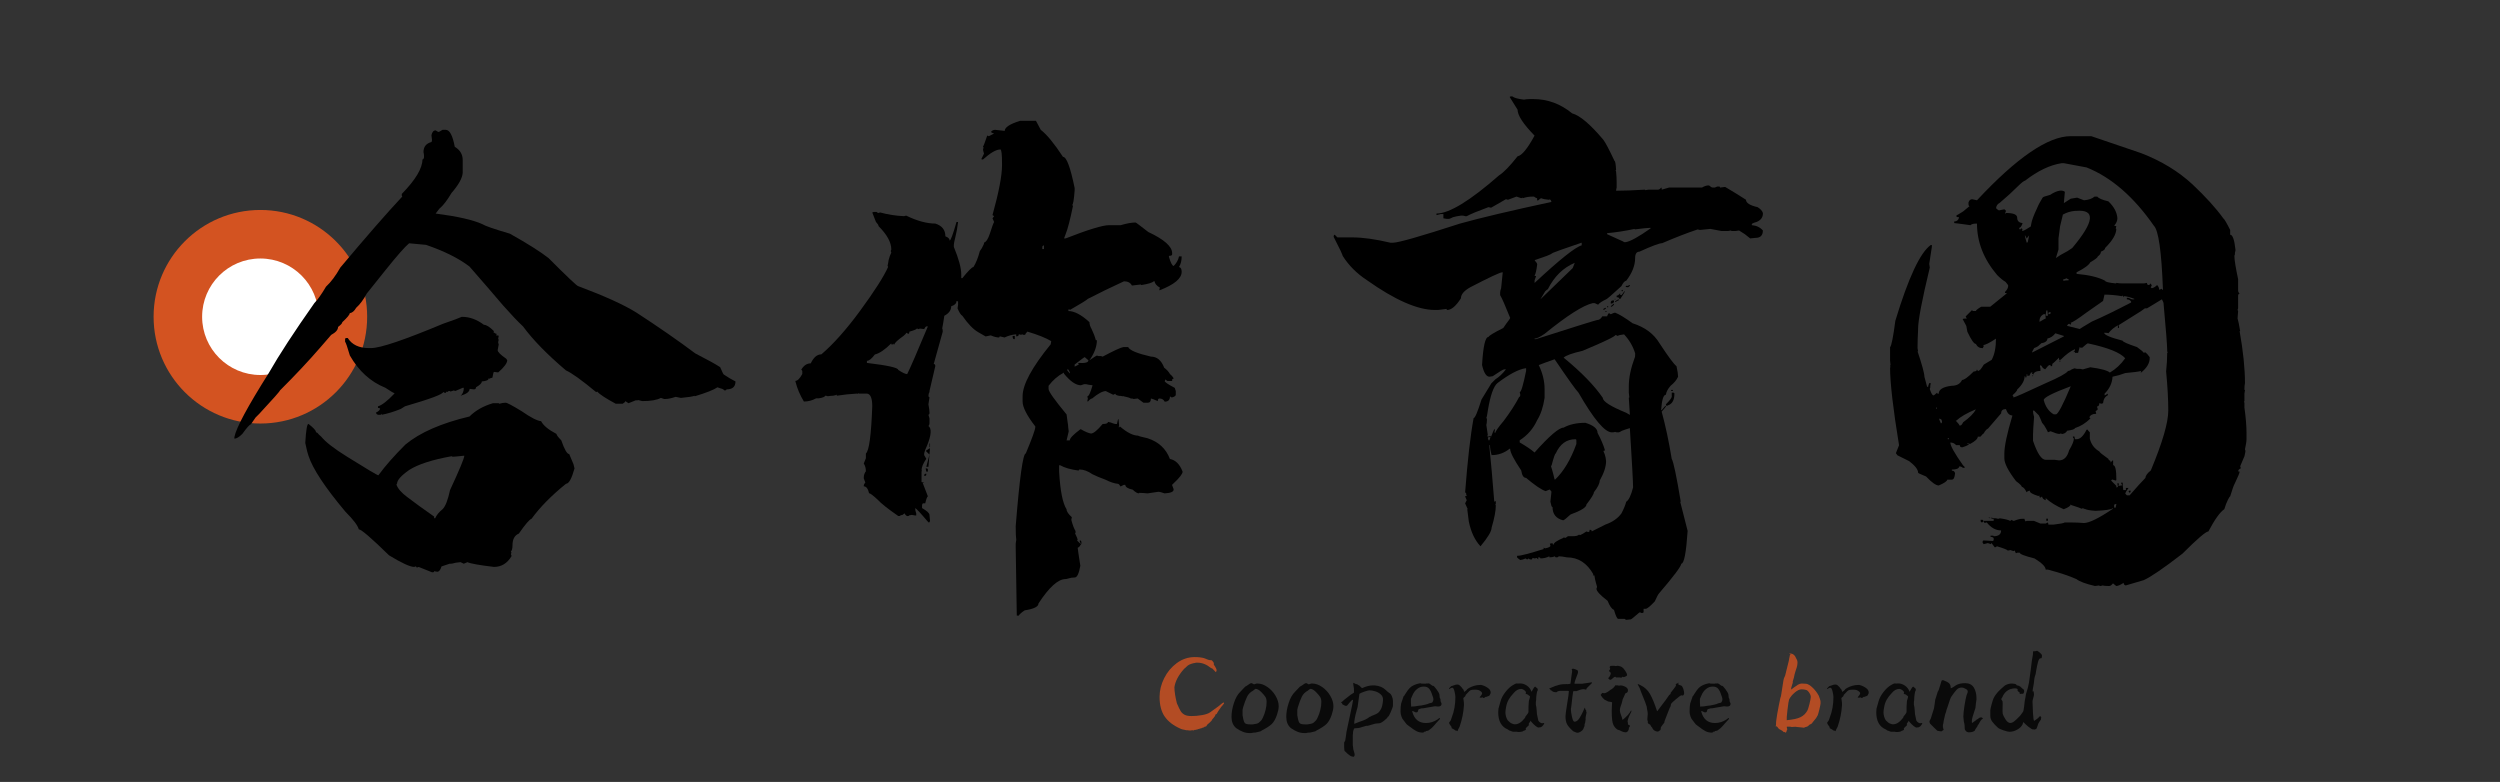 <?xml version="1.0" encoding="utf-8"?>
<!-- Generator: Adobe Illustrator 15.0.0, SVG Export Plug-In . SVG Version: 6.00 Build 0)  -->
<!DOCTYPE svg PUBLIC "-//W3C//DTD SVG 1.1//EN" "http://www.w3.org/Graphics/SVG/1.1/DTD/svg11.dtd">
<svg version="1.1" id="图层_1" xmlns="http://www.w3.org/2000/svg" xmlns:xlink="http://www.w3.org/1999/xlink" x="0px" y="0px"
	 width="73px" height="22.833px" viewBox="0 0 73 22.833" enable-background="new 0 0 73 22.833" xml:space="preserve">
<rect x="0" y="0" width="73" height="22.833" fill="#333333" stroke="none"/>
<g>
	<circle fill="#D35321" cx="7.603" cy="9.249" r="3.118"/>
</g>
<g>
	<circle fill="#FFFFFF" cx="7.603" cy="9.249" r="1.701"/>
</g>
<g>
	<path d="M13.279,4.286c0.155,0.093,0.232,0.222,0.232,0.387v0.372c-0.01,0.155-0.119,0.351-0.325,0.588
		c-0.124,0.207-0.232,0.351-0.325,0.433c-0.011,0-0.057,0.057-0.14,0.17c0.64,0.083,1.093,0.186,1.362,0.309
		c0.082,0.052,0.35,0.145,0.804,0.278c0.516,0.289,0.892,0.526,1.129,0.712c0.546,0.547,0.835,0.82,0.866,0.82
		c0.773,0.289,1.341,0.547,1.702,0.773c0.65,0.423,1.222,0.82,1.717,1.191c0.361,0.186,0.604,0.32,0.727,0.402
		c0.062,0.145,0.098,0.216,0.108,0.216l0.17,0.108l0.17,0.093c0,0.155-0.087,0.232-0.263,0.232c0,0.021-0.021,0.031-0.062,0.031
		c0-0.01-0.021-0.026-0.062-0.046c-0.041-0.01-0.087-0.026-0.139-0.046c-0.103,0.072-0.325,0.16-0.665,0.263v-0.015
		c-0.031,0.01-0.078,0.021-0.139,0.031c-0.093,0.01-0.181,0.021-0.263,0.031l-0.155-0.031c-0.124,0.042-0.222,0.062-0.294,0.062
		H19.39l-0.093-0.031c-0.114,0.062-0.294,0.093-0.542,0.093l-0.124-0.031c-0.021,0.01-0.037,0.016-0.047,0.016v-0.016l-0.232,0.093
		l-0.093-0.062c0,0.021-0.026,0.047-0.077,0.078h-0.201c-0.289-0.155-0.47-0.273-0.542-0.356l-0.031,0.016
		c-0.423-0.351-0.717-0.562-0.882-0.634c-0.547-0.464-0.965-0.892-1.253-1.284c-0.155-0.144-0.351-0.351-0.588-0.619
		c-0.289-0.34-0.614-0.717-0.975-1.129c-0.309-0.237-0.732-0.449-1.269-0.634c-0.031,0-0.196-0.016-0.495-0.046
		c-0.124,0.103-0.351,0.361-0.681,0.773l-0.557,0.696c-0.093,0.175-0.196,0.314-0.31,0.417c-0.052,0.093-0.114,0.145-0.186,0.155
		c0,0.042-0.072,0.129-0.217,0.263c0,0.031-0.042,0.077-0.124,0.139c0,0.083-0.067,0.16-0.201,0.232L9.35,10.149
		c-0.33,0.382-0.722,0.8-1.176,1.253c0,0.021-0.201,0.248-0.603,0.681c-0.031,0.031-0.067,0.067-0.108,0.108
		c-0.042,0.062-0.088,0.129-0.139,0.201c-0.031,0-0.114,0.093-0.248,0.278c-0.093,0.093-0.17,0.139-0.232,0.139v-0.046
		c0.051-0.268,0.387-0.892,1.005-1.872C8.148,10.366,8.592,9.685,9.18,8.85C9.272,8.757,9.386,8.597,9.52,8.37
		c0.145-0.134,0.284-0.32,0.417-0.557c0.753-0.897,1.351-1.583,1.795-2.058h0.015l-0.015-0.046V5.663
		c0.402-0.412,0.603-0.748,0.603-1.005c0.021,0,0.036-0.021,0.046-0.062V4.549c0-0.031-0.005-0.067-0.015-0.108
		c0-0.155,0.077-0.252,0.232-0.294c0.01-0.01,0.016-0.031,0.016-0.062l-0.016-0.139c0.021-0.093,0.062-0.139,0.124-0.139
		c0.042,0.031,0.072,0.046,0.093,0.046l0.108-0.062h0.093C13.13,3.791,13.217,3.956,13.279,4.286z M15.229,12.005
		c0.268,0.186,0.459,0.284,0.572,0.294c0.062,0.124,0.211,0.248,0.449,0.372c0,0.031,0.046,0.093,0.139,0.186
		c0.093,0.269,0.17,0.402,0.232,0.402c0.051,0.124,0.093,0.222,0.124,0.294c0.021,0.072,0.031,0.113,0.031,0.124
		c-0.083,0.299-0.166,0.449-0.248,0.449c-0.423,0.34-0.758,0.681-1.006,1.021c-0.062,0.021-0.186,0.165-0.371,0.433
		c-0.124,0.052-0.186,0.165-0.186,0.34c0,0.093-0.016,0.155-0.047,0.186l0.016,0.031l-0.016,0.046l0.016,0.031v0.031
		c-0.124,0.206-0.294,0.309-0.51,0.309c-0.434-0.052-0.691-0.098-0.774-0.139l-0.108,0.046l-0.093-0.046l-0.14,0.016
		c-0.072,0.021-0.124,0.031-0.154,0.031h-0.031l-0.232,0.078c-0.031,0.103-0.072,0.155-0.124,0.155l-0.093-0.016
		c0,0.021-0.01,0.031-0.031,0.031h-0.031l-0.387-0.155c-0.021,0.01-0.042,0.016-0.062,0.016c0-0.021-0.016-0.031-0.046-0.031
		l-0.016,0.015c-0.124,0-0.371-0.113-0.743-0.34c-0.516-0.505-0.81-0.758-0.882-0.758c-0.031-0.114-0.16-0.284-0.387-0.511
		c-0.598-0.711-0.959-1.258-1.083-1.64c-0.021-0.052-0.052-0.175-0.093-0.372c0.021-0.371,0.052-0.557,0.093-0.557
		c0.145,0.114,0.217,0.191,0.217,0.232c0,0.01,0.016,0.021,0.046,0.031c0.021,0.031,0.057,0.067,0.108,0.108
		c0.124,0.155,0.376,0.351,0.758,0.588c0.578,0.361,0.882,0.542,0.913,0.542c0.196-0.268,0.458-0.567,0.789-0.897
		c0.423-0.351,1.047-0.624,1.872-0.82c0.175-0.175,0.402-0.304,0.681-0.387h0.17c0.01,0,0.015,0.005,0.015,0.016
		c0.072-0.021,0.134-0.031,0.186-0.031C14.806,11.758,14.96,11.841,15.229,12.005z M14.13,9.484c0.072,0,0.17,0.062,0.294,0.186
		l-0.016,0.031c0.041,0.031,0.072,0.046,0.093,0.046v0.015l-0.016,0.031c0.052,0,0.078,0.005,0.078,0.015l-0.016,0.078l0.016,0.046
		c-0.011,0.01-0.016,0.036-0.016,0.077l0.016,0.046l-0.031,0.17c0,0.052,0.083,0.134,0.248,0.248l0.031,0.046
		c0,0.083-0.088,0.201-0.263,0.356l-0.124-0.016c-0.011,0-0.026,0.057-0.046,0.17l-0.062,0.016c-0.01,0.01-0.021,0.016-0.031,0.016
		c0-0.01-0.005-0.016-0.015-0.016c0,0.052-0.067,0.083-0.201,0.093c0,0.052-0.057,0.108-0.17,0.17c0,0.041-0.021,0.062-0.062,0.062
		l-0.124-0.015c0,0.083-0.088,0.149-0.263,0.201c0.062-0.052,0.093-0.129,0.093-0.232h-0.031l-0.216,0.093l-0.046-0.015
		l-0.093,0.031l-0.031-0.016h-0.031l-0.016,0.031l-0.031-0.016l-0.046,0.046l-0.062-0.031c0,0.062-0.371,0.201-1.114,0.417
		c-0.021,0.011-0.062,0.037-0.124,0.078c-0.206,0.083-0.392,0.139-0.557,0.17v-0.031l-0.031,0.031h-0.077l-0.031-0.015
		c-0.011-0.01-0.021-0.026-0.031-0.046c0.083-0.042,0.124-0.083,0.124-0.124c-0.021-0.01-0.042-0.016-0.062-0.016v-0.046
		c0.113-0.031,0.273-0.155,0.479-0.371v-0.016c-0.021,0-0.108-0.051-0.263-0.155c-0.434-0.175-0.779-0.49-1.037-0.943
		c-0.072-0.248-0.119-0.382-0.139-0.402V9.901c0-0.021,0.015-0.031,0.046-0.031h0.031c0.124,0.196,0.33,0.294,0.619,0.294h0.062
		c0.268,0,0.969-0.237,2.104-0.711c0.299-0.103,0.479-0.17,0.542-0.201h0.016C13.712,9.252,13.924,9.329,14.13,9.484z
		 M11.949,13.723c-0.237,0.165-0.355,0.299-0.355,0.402c-0.011,0-0.016,0.01-0.016,0.031c0.041,0.114,0.144,0.232,0.31,0.356
		c0.216,0.165,0.479,0.356,0.789,0.572v0.047h0.031c0.041-0.093,0.113-0.181,0.216-0.263c0.083-0.083,0.155-0.268,0.217-0.557
		c0.278-0.598,0.417-0.933,0.417-1.005c-0.196,0.021-0.309,0.031-0.34,0.031l-0.031-0.015
		C12.619,13.424,12.207,13.558,11.949,13.723z"/>
	<path d="M30.25,3.528c0,0,0.047,0.088,0.14,0.263c0.175,0.134,0.392,0.397,0.649,0.789c0.104,0,0.217,0.305,0.341,0.913v0.062
		c-0.021,0.289-0.047,0.434-0.078,0.434l0.031,0.015c-0.083,0.402-0.154,0.681-0.217,0.835L31.07,6.962h0.046
		c0.66-0.258,1.083-0.387,1.269-0.387c0.063,0,0.155,0,0.278,0h0.063c0.175-0.052,0.319-0.078,0.433-0.078
		c0.011,0,0.135,0.093,0.372,0.278c0.464,0.217,0.696,0.423,0.696,0.619v0.031c0,0.031-0.031,0.046-0.094,0.046v0.031
		c0.052,0.175,0.099,0.263,0.14,0.263c0.082-0.083,0.134-0.175,0.154-0.278h0.078c0,0.124-0.026,0.227-0.078,0.31
		c0.052,0.01,0.078,0.057,0.078,0.139c0,0.196-0.217,0.376-0.65,0.542V8.432c0.011-0.01,0.016-0.021,0.016-0.031
		c-0.104-0.062-0.154-0.124-0.154-0.186h-0.031c-0.041,0.042-0.16,0.077-0.355,0.108c-0.011,0-0.016-0.005-0.016-0.016l-0.263,0.031
		c-0.042-0.082-0.119-0.124-0.232-0.124c-0.289,0.134-0.475,0.222-0.557,0.263l-0.495,0.248c-0.042,0.041-0.217,0.149-0.526,0.325
		L31.209,9.02l-0.015,0.062c0.175,0,0.381,0.108,0.618,0.325c0,0.062,0.021,0.129,0.063,0.201c0.051,0.103,0.093,0.211,0.123,0.325
		h0.031c0,0.186-0.072,0.382-0.217,0.588c0.134-0.093,0.206-0.139,0.217-0.139l0.046,0.015h0.078
		c0.021,0.011,0.036,0.016,0.046,0.016c0.33-0.175,0.531-0.268,0.604-0.278h0.14c0.041,0.093,0.263,0.186,0.665,0.278
		c0.175,0,0.304,0.108,0.387,0.325c0.072,0.052,0.129,0.114,0.17,0.186c0.041,0.031,0.077,0.072,0.108,0.124l-0.046,0.031v0.046
		h-0.14l-0.062-0.046c0,0.031-0.006,0.046-0.016,0.046c0,0.031,0.098,0.098,0.294,0.201l0.03,0.093v0.108
		c0,0.031-0.036,0.057-0.107,0.078h-0.016l-0.047-0.031c0,0.104-0.052,0.155-0.154,0.155c-0.031-0.062-0.083-0.093-0.155-0.093
		c-0.03,0-0.046,0.026-0.046,0.077c-0.114-0.051-0.181-0.077-0.201-0.077c0,0.083-0.031,0.124-0.093,0.124h-0.124l-0.17-0.124
		l-0.124,0.016c0-0.01-0.025-0.016-0.077-0.016c-0.031-0.021-0.099-0.041-0.201-0.062v-0.015l-0.016,0.015l-0.093-0.015h-0.031
		c-0.01,0-0.03-0.005-0.062-0.016s-0.047-0.026-0.047-0.046l-0.062,0.031l-0.217-0.108c-0.093,0-0.227,0.072-0.402,0.217
		c-0.03,0-0.072,0.031-0.123,0.093c0-0.01-0.006-0.016-0.016-0.016l0.016-0.077l-0.016-0.062c0.041,0,0.093-0.108,0.154-0.325
		c-0.093-0.01-0.154-0.021-0.186-0.031h-0.062l-0.093,0.031c-0.145,0-0.31-0.113-0.495-0.34v-0.031
		c-0.176,0.093-0.325,0.222-0.449,0.387v0.093c0,0.072,0.176,0.32,0.526,0.743c0.01,0.072,0.021,0.149,0.031,0.232
		c0.01,0.052,0.016,0.098,0.016,0.139l0.015,0.124l-0.062,0.263h0.093c0-0.062,0.103-0.17,0.31-0.325h0.016
		c0.123,0.072,0.222,0.113,0.294,0.124c0.071,0,0.186-0.093,0.34-0.278c0.104,0,0.155-0.021,0.155-0.062
		c0.062,0.01,0.113,0.026,0.154,0.046l0.062,0.016h0.047l0.031-0.139h0.015l0.016,0.17v0.031l-0.016,0.031h0.031v-0.016h0.016
		c0.206,0.176,0.382,0.263,0.526,0.263c0,0.01,0.093,0.036,0.278,0.077c0.319,0.104,0.536,0.305,0.649,0.604
		c0.165,0.031,0.289,0.155,0.371,0.371c0,0.062-0.088,0.176-0.263,0.34l-0.046,0.046l0.046,0.124v0.016
		c0,0.062-0.088,0.098-0.263,0.108c-0.083-0.031-0.145-0.046-0.186-0.046c-0.011,0-0.114,0.016-0.31,0.046
		c-0.104-0.01-0.186-0.015-0.248-0.015v0.015c-0.052,0-0.113-0.036-0.186-0.108c-0.145-0.031-0.217-0.078-0.217-0.14h-0.046
		l-0.093,0.047c-0.031-0.052-0.057-0.078-0.077-0.078c-0.104-0.01-0.228-0.051-0.372-0.124l-0.201-0.078l-0.17-0.077
		c-0.134-0.093-0.258-0.139-0.371-0.139c-0.021,0-0.031,0.01-0.031,0.031c-0.237-0.031-0.417-0.083-0.541-0.155h-0.031v0.186
		c0.031,0.557,0.104,0.923,0.217,1.099c0,0.062,0.052,0.139,0.154,0.232l-0.015,0.078c0.041,0.154,0.082,0.263,0.123,0.325v0.062
		h-0.016c0.031,0.062,0.052,0.108,0.063,0.139l0.016,0.062c-0.011,0-0.016,0.005-0.016,0.015l0.093,0.093h0.016l-0.031-0.062V15.78
		h0.016c0.021,0.01,0.031,0.026,0.031,0.046v0.046c0,0.01-0.011,0.026-0.031,0.046c-0.011,0.031-0.036,0.057-0.077,0.078
		c0,0.021,0.025,0.196,0.077,0.526c-0.041,0.227-0.096,0.34-0.162,0.34c-0.067,0-0.132,0.01-0.193,0.031
		c-0.031,0.01-0.058,0.016-0.078,0.016c-0.216,0-0.479,0.237-0.789,0.712c0,0.093-0.134,0.16-0.402,0.201
		c-0.051,0.031-0.098,0.067-0.139,0.108c-0.021,0.021-0.031,0.036-0.031,0.046h-0.062l-0.031-1.98v-0.124l0.016-0.108
		c-0.011-0.072-0.016-0.196-0.016-0.372v-0.031c0.113-1.413,0.212-2.12,0.294-2.12c0.186-0.443,0.278-0.701,0.278-0.773v-0.016
		c-0.247-0.319-0.371-0.562-0.371-0.727v-0.155c0-0.34,0.273-0.845,0.82-1.516l0.016-0.093c-0.155-0.093-0.387-0.186-0.696-0.278
		c-0.042,0.042-0.063,0.072-0.063,0.093h-0.062c-0.011,0-0.016-0.005-0.016-0.016l-0.046,0.016l-0.063-0.016
		c0,0.042-0.025,0.062-0.077,0.062V9.762c-0.124,0.011-0.237,0.042-0.34,0.093l-0.124-0.031c-0.021,0-0.031,0.01-0.031,0.031
		c-0.072,0-0.154-0.021-0.248-0.062L28.78,9.824l-0.216-0.124c-0.145-0.083-0.299-0.242-0.464-0.48
		C28.059,9.2,28.012,9.128,27.96,9.004l0.016-0.108V8.803L27.93,8.788c0,0.072-0.052,0.124-0.155,0.155
		c0,0.114-0.067,0.207-0.201,0.278c-0.01,0.062-0.021,0.129-0.031,0.201l-0.031,0.17c0.01,0.01,0.016,0.041,0.016,0.093
		l-0.263,0.944c0.031,0,0.046,0.021,0.046,0.062l-0.17,0.727v0.031c-0.021,0.031-0.031,0.072-0.031,0.124l0.031,0.031l-0.031,0.201
		c0.021,0.113,0.031,0.196,0.031,0.248v0.015c0,0.021-0.01,0.036-0.031,0.046c0.021,0.062,0.031,0.098,0.031,0.108v0.139
		c0,0.031-0.01,0.057-0.031,0.078l0.031,0.031c0.072,0.103,0.031,0.325-0.124,0.665c-0.021,0.062-0.031,0.098-0.031,0.108v0.046
		l0.062,0.108c-0.093,0.134-0.139,0.248-0.139,0.34h0.015l-0.015,0.031v0.31c0.051,0,0.077,0.005,0.077,0.016h-0.046l0.155,0.402
		c-0.021,0-0.046,0.067-0.078,0.201h-0.062c-0.011,0-0.021,0.016-0.031,0.046v0.093c0.145,0.083,0.217,0.149,0.217,0.201l0.016,0.17
		l-0.016,0.046H27.11c-0.227-0.269-0.356-0.407-0.387-0.417c0,0.051,0.01,0.103,0.031,0.154v0.062h-0.031l-0.093-0.016h-0.015
		l-0.078,0.016v0.016h-0.015c-0.042,0.01-0.078-0.016-0.108-0.078c-0.01,0.01-0.031,0.026-0.062,0.046
		c-0.031,0-0.057,0.01-0.077,0.031h-0.046c-0.299-0.206-0.5-0.366-0.604-0.479c-0.134-0.124-0.217-0.186-0.248-0.186
		c-0.031-0.134-0.083-0.201-0.155-0.201v-0.016c0-0.031,0.016-0.062,0.046-0.093l-0.046-0.124v-0.015
		c0-0.042,0.005-0.078,0.016-0.108c0.021-0.052,0.036-0.078,0.046-0.078c0-0.093-0.021-0.17-0.062-0.232l0.062-0.155v-0.139
		c0.093-0.072,0.155-0.531,0.186-1.377c0-0.237-0.052-0.361-0.155-0.371h-0.216c-0.011,0.01-0.016,0.005-0.016-0.016
		c-0.021,0.021-0.042,0.026-0.062,0.016c-0.196,0.01-0.392,0.031-0.588,0.062v-0.031c-0.01,0.011-0.046,0.021-0.108,0.031
		c-0.042,0-0.093,0.005-0.155,0.015c-0.021-0.01-0.046-0.015-0.078-0.015c0,0.031-0.062,0.057-0.186,0.077H23.83
		c-0.114,0.062-0.232,0.093-0.356,0.093c-0.114-0.186-0.196-0.381-0.248-0.588v-0.016c0.062,0,0.129-0.067,0.201-0.201v-0.078
		c0-0.021-0.01-0.036-0.031-0.046c0.072-0.124,0.165-0.186,0.278-0.186c0.083-0.175,0.186-0.263,0.31-0.263
		c0.35-0.299,0.727-0.722,1.129-1.269c0.423-0.577,0.696-1.005,0.82-1.284l-0.016-0.031l0.016-0.077l0.015-0.093
		c0.021-0.083,0.046-0.155,0.078-0.217l-0.016-0.046l0.016-0.046c0-0.206-0.124-0.433-0.372-0.681c0-0.01-0.005-0.026-0.015-0.046
		c-0.021-0.031-0.042-0.057-0.062-0.078L25.47,6.204l0.046-0.016h0.078L25.64,6.22l0.062-0.016c0.227,0.062,0.459,0.098,0.696,0.108
		c0.01,0,0.031-0.005,0.062-0.016c0.319,0.155,0.604,0.232,0.851,0.232c0.196,0.062,0.294,0.186,0.294,0.372
		c0.083,0.031,0.124,0.072,0.124,0.124c0.031,0,0.098-0.18,0.201-0.542h0.046c-0.021,0.166-0.046,0.31-0.078,0.434
		c-0.031,0.124-0.046,0.201-0.046,0.232V7.21c0.145,0.351,0.217,0.619,0.217,0.804v0.108H28.1c0.175-0.217,0.284-0.325,0.325-0.325
		c0.072-0.114,0.134-0.268,0.186-0.464c0.041-0.051,0.077-0.113,0.108-0.186c0.01-0.01,0.015-0.031,0.015-0.062
		c0.062-0.021,0.119-0.108,0.17-0.263c0.062-0.196,0.103-0.309,0.124-0.34l-0.047-0.108l0.047-0.062l-0.047-0.031
		c0.186-0.67,0.278-1.155,0.278-1.455V4.766c0-0.258-0.016-0.392-0.046-0.402c-0.124,0-0.294,0.098-0.511,0.294
		c-0.031,0-0.046-0.005-0.046-0.016l0.077-0.155c-0.021-0.062-0.031-0.113-0.031-0.155h0.031l-0.031-0.046
		c0.021-0.031,0.062-0.139,0.124-0.325h0.016l0.031,0.016l0.155-0.078l-0.047-0.015c-0.021-0.01-0.036-0.021-0.046-0.031
		c0.031-0.041,0.072-0.062,0.124-0.062l0.279,0.031c0-0.103,0.148-0.201,0.448-0.294C30.096,3.528,30.25,3.528,30.25,3.528z
		 M26.77,9.592c0,0.021-0.072,0.052-0.217,0.093c0,0.042-0.01,0.062-0.031,0.062L26.46,9.716c0,0.021-0.026,0.052-0.078,0.093
		c-0.175,0.124-0.263,0.207-0.263,0.248h-0.016l-0.016-0.031v0.031h-0.062v-0.031c-0.186,0.186-0.346,0.294-0.479,0.325
		c-0.093,0.124-0.17,0.186-0.232,0.186v0.062h0.016c0.598,0.072,0.897,0.139,0.897,0.201c0.124,0.083,0.211,0.124,0.263,0.124
		c0.093-0.186,0.294-0.65,0.604-1.393h-0.046c-0.021,0.01-0.042,0.036-0.062,0.078l-0.139-0.016v0.016H26.8
		C26.8,9.598,26.79,9.592,26.77,9.592z M27.017,13.893h-0.031v-0.016c0-0.021,0.016-0.036,0.046-0.046h0.016v0.016
		C27.048,13.877,27.038,13.893,27.017,13.893z M27.11,13.63c0,0-0.005,0-0.016,0h-0.046l0.093-0.356l-0.031-0.031
		c-0.011-0.01-0.037-0.036-0.078-0.077c0.072-0.052,0.113-0.078,0.124-0.078C27.125,13.45,27.11,13.63,27.11,13.63z M27.094,13.708
		v0.062h-0.046l-0.016-0.077v-0.016C27.073,13.676,27.094,13.687,27.094,13.708z M27.141,12.949h0.016v0.108h-0.016V12.949z
		 M29.569,9.824V9.809h0.063v0.093C29.59,9.912,29.569,9.886,29.569,9.824z M30.436,7.21v0.062h0.047V7.164
		C30.451,7.174,30.436,7.189,30.436,7.21z M31.179,10.768l-0.016,0.046l0.077,0.093v-0.031C31.24,10.866,31.22,10.83,31.179,10.768z
		 M31.488,10.598h0.015c0.186,0.011,0.279-0.015,0.279-0.077l-0.108-0.093c-0.011,0-0.108,0.072-0.294,0.216v0.062l0.123-0.062
		l-0.015-0.015V10.598z"/>
	<path d="M44.499,2.909c0.051-0.01,0.109-0.016,0.17-0.016h0.109c0.412,0,0.789,0.139,1.129,0.417
		c0.227,0.062,0.531,0.32,0.912,0.773c0.063,0.083,0.17,0.289,0.326,0.619c0.02,0,0.035,0.088,0.045,0.263h-0.016l0.016,0.047
		c0.012,0.113,0.016,0.216,0.016,0.309v0.155c-0.01,0.042-0.016,0.072-0.016,0.093h0.016c0.207,0,0.48-0.01,0.82-0.031
		c0.01,0,0.016,0.005,0.016,0.015l0.092-0.015h0.279c0.031,0,0.063-0.021,0.094-0.062c0.01,0,0.016,0.021,0.016,0.062l0.215-0.062
		h0.961c0.07-0.041,0.133-0.062,0.186-0.062c0.01,0,0.025,0.005,0.045,0.016l0.031,0.031l0.047,0.016h0.063l0.076-0.031h0.047
		c0.02,0,0.031,0.01,0.031,0.031l0.123-0.016h0.031c0.227,0.134,0.428,0.258,0.604,0.372c0,0.093,0.113,0.165,0.34,0.216
		c0.082,0.052,0.135,0.108,0.154,0.17v0.016c0,0.113-0.061,0.196-0.186,0.247c-0.041,0.011-0.072,0.021-0.092,0.031
		c-0.031,0.01-0.047,0.026-0.047,0.046v0.016c0.135,0.01,0.242,0.062,0.324,0.154c0,0.145-0.072,0.217-0.215,0.217l-0.156,0.016
		L50.95,6.838L50.78,6.73l-0.107,0.016h-0.109c-0.01,0-0.016-0.005-0.016-0.016l-0.092,0.016H50.27l-0.326-0.062l-0.309,0.031
		l-0.063-0.016c-0.309,0.103-0.654,0.237-1.037,0.402c-0.082,0-0.303,0.083-0.664,0.248c-0.082,0-0.125,0.062-0.125,0.186
		c0,0.216-0.086,0.438-0.262,0.665c-0.041,0-0.088,0.052-0.139,0.155c-0.279,0.258-0.43,0.387-0.449,0.387
		c-0.113,0.052-0.191,0.104-0.232,0.155c-0.063-0.031-0.098-0.046-0.107-0.046H46.51c-0.279,0.062-0.748,0.361-1.408,0.897
		c-0.135,0.093-0.232,0.139-0.293,0.139v0.015h0.045c1.063-0.34,1.656-0.526,1.779-0.557c0.063,0,0.113-0.036,0.154-0.108h0.141
		c0.02-0.062,0.041-0.093,0.061-0.093c0.021,0.021,0.037,0.031,0.047,0.031c0.063-0.031,0.104-0.046,0.123-0.046
		c0.115,0.042,0.285,0.145,0.512,0.31c0.361,0.114,0.623,0.31,0.789,0.588c0.258,0.392,0.422,0.614,0.494,0.665
		C48.985,10.835,49,10.938,49,11c-0.041,0.093-0.113,0.181-0.217,0.263c-0.082,0.093-0.129,0.18-0.139,0.263
		c-0.072,0-0.119,0.15-0.139,0.449h0.016l0.107-0.124h0.016v0.015c0,0.011-0.041,0.062-0.123,0.155
		c0.113,0.413,0.211,0.872,0.293,1.377c0.051,0.083,0.139,0.5,0.264,1.253h-0.016l0.217,0.851c-0.043,0.639-0.104,0.959-0.186,0.959
		c0,0.072-0.217,0.361-0.65,0.867c-0.021,0.021-0.063,0.098-0.123,0.232c-0.135,0.144-0.223,0.216-0.264,0.216h-0.063v0.093
		c0,0.021-0.02,0.031-0.061,0.031l-0.031-0.016h-0.031c-0.154,0.134-0.238,0.201-0.248,0.201l-0.154,0.016
		c0-0.021-0.016-0.031-0.047-0.031h-0.17c-0.031,0-0.072-0.087-0.123-0.263c-0.063-0.021-0.125-0.108-0.186-0.263
		c-0.217-0.165-0.326-0.284-0.326-0.356c0.01-0.01,0.016-0.031,0.016-0.062c-0.01-0.031-0.02-0.067-0.031-0.108
		c-0.02-0.072-0.035-0.145-0.045-0.217H46.51l0.016-0.031c-0.186-0.33-0.443-0.495-0.773-0.495
		c-0.104-0.021-0.182-0.031-0.232-0.031l-0.047,0.031h-0.047l-0.031-0.031c-0.041,0.021-0.092,0.031-0.154,0.031v-0.031
		c-0.082,0.041-0.17,0.062-0.262,0.062c0-0.021-0.016-0.031-0.047-0.031h-0.016v0.062c-0.021-0.021-0.037-0.036-0.047-0.046
		c-0.02,0.01-0.047,0.015-0.076,0.015c-0.012-0.01-0.027-0.015-0.047-0.015c0,0.031-0.012,0.046-0.031,0.046
		c-0.041,0-0.066-0.01-0.078-0.031l-0.045,0.031l-0.047-0.031l-0.078,0.031l-0.076,0.016l-0.063-0.047l-0.031-0.031v-0.046h0.016
		c0.094,0,0.35-0.067,0.773-0.201l-0.031-0.031h0.031l0.031,0.015c0.104-0.021,0.154-0.046,0.154-0.077l-0.016-0.062
		c0.021,0,0.047-0.005,0.078-0.015c0,0.031,0.01,0.046,0.031,0.046c0-0.052,0.098-0.119,0.293-0.201v-0.016l0.031,0.016h0.031
		l0.063-0.046h0.154c0.082,0,0.139-0.016,0.17-0.046l0.031,0.015c0.051-0.021,0.113-0.057,0.186-0.108
		c0.01,0.01,0.035,0.015,0.076,0.015c0.012-0.01,0.016-0.031,0.016-0.062h0.016c0.031,0,0.047,0.015,0.047,0.046
		c0.082-0.042,0.217-0.108,0.402-0.201c0.205-0.072,0.361-0.181,0.465-0.325c0.07-0.134,0.117-0.248,0.139-0.34
		c0.072-0.041,0.139-0.18,0.201-0.417c0-0.145-0.031-0.722-0.094-1.733c-0.104,0.031-0.18,0.057-0.232,0.078
		c-0.051,0.031-0.082,0.046-0.092,0.046h-0.031c-0.041,0-0.066-0.005-0.078-0.016c-0.01,0.01-0.041,0.016-0.092,0.016
		c-0.207,0-0.531-0.387-0.975-1.16c-0.072-0.072-0.305-0.397-0.697-0.975c-0.205,0.072-0.359,0.129-0.463,0.17
		c0.113,0.237,0.17,0.469,0.17,0.696v0.263c-0.041,0.269-0.113,0.485-0.217,0.65c-0.113,0.248-0.283,0.443-0.51,0.588v0.062
		c0.195,0.113,0.34,0.211,0.434,0.294c0.432-0.485,0.715-0.727,0.85-0.727c0.166-0.093,0.377-0.14,0.635-0.14
		c0.236,0.073,0.355,0.17,0.355,0.294c0.104,0.196,0.176,0.366,0.217,0.511l-0.047,0.016c0.031,0.072,0.053,0.134,0.063,0.186
		s0.016,0.088,0.016,0.108c0,0.165-0.063,0.355-0.186,0.572c0,0.083-0.057,0.196-0.17,0.34c0,0.052-0.072,0.17-0.217,0.356
		c0,0.083-0.154,0.181-0.465,0.294c-0.123,0.113-0.195,0.17-0.217,0.17c-0.205-0.052-0.309-0.181-0.309-0.387
		c-0.012,0-0.021-0.01-0.031-0.031c-0.01-0.031-0.021-0.072-0.031-0.124l0.031-0.294c-0.01-0.01-0.025-0.031-0.047-0.062
		c-0.01,0-0.025,0.005-0.047,0.015l-0.076,0.031c-0.125-0.041-0.314-0.17-0.572-0.387c-0.072,0-0.119-0.072-0.141-0.217
		c-0.215-0.319-0.324-0.531-0.324-0.634h-0.016c-0.154,0.124-0.33,0.186-0.525,0.186c-0.031-0.113-0.047-0.211-0.047-0.294h-0.016
		v0.062c0.041,0.392,0.088,0.923,0.141,1.593l0.029-0.015h0.016v0.062c0,0.021-0.004,0.031-0.016,0.031l0.016,0.031
		c0,0.155-0.041,0.372-0.123,0.65c0,0.103-0.109,0.284-0.324,0.542c-0.166-0.176-0.279-0.418-0.342-0.727l-0.045-0.356h0.014
		l-0.076-0.17l0.047-0.093l-0.047-0.108c0-0.01,0.016-0.015,0.047-0.015l-0.016-0.046v-0.031l-0.031-0.031
		c0.072-0.938,0.154-1.661,0.248-2.166c0.041,0,0.117-0.18,0.23-0.542l0.264-0.433l0.016-0.031l0.031-0.031
		c0.031-0.031,0.063-0.062,0.092-0.093c0.113-0.072,0.217-0.17,0.311-0.294h-0.047c-0.031,0-0.145,0.067-0.34,0.201L43.493,11
		c-0.092,0-0.164-0.113-0.217-0.34c0.031-0.546,0.094-0.82,0.186-0.82c0.021-0.041,0.166-0.129,0.434-0.263
		c0.063-0.093,0.113-0.165,0.154-0.216c0.031-0.042,0.047-0.067,0.047-0.078c-0.145-0.361-0.242-0.583-0.293-0.665V8.54
		c0-0.031,0.01-0.072,0.029-0.124c0.012-0.124,0.027-0.278,0.047-0.464h-0.016c-0.061,0-0.371,0.145-0.928,0.434
		c-0.186,0.103-0.277,0.211-0.277,0.325c-0.146,0.227-0.279,0.34-0.402,0.34c-0.012,0-0.016-0.01-0.016-0.031l-0.248,0.031h-0.094
		c-0.504,0-1.164-0.289-1.979-0.866c-0.301-0.196-0.537-0.434-0.713-0.712l-0.016-0.046c-0.01-0.021-0.025-0.057-0.047-0.108
		c-0.061-0.124-0.129-0.257-0.201-0.402c0-0.042,0.012-0.062,0.031-0.062l0.078,0.077h0.434c0.309,0,0.68,0.052,1.113,0.155h0.078
		c0.154,0,0.805-0.186,1.949-0.557c0.588-0.165,1.479-0.376,2.676-0.634l-0.016-0.046l-0.031-0.031c-0.01,0-0.016,0.005-0.016,0.016
		c-0.113-0.01-0.189-0.026-0.232-0.046c-0.02,0-0.051,0.021-0.092,0.062h-0.031V5.787c-0.021,0-0.051-0.016-0.092-0.046h-0.047
		c-0.094,0-0.186,0.015-0.279,0.046V5.771L44.42,5.787L44.282,5.74l-0.248,0.093l-0.061-0.016L43.54,6.065l-0.078-0.016
		c-0.309,0.114-0.52,0.201-0.633,0.263h-0.047c-0.021-0.01-0.047-0.016-0.078-0.016h-0.045c-0.084,0.011-0.16,0.026-0.232,0.046
		l-0.063,0.031L42.317,6.39h-0.076l-0.094-0.015V6.25h-0.076l-0.125,0.031V6.235c0.371,0,0.98-0.372,1.826-1.114
		c0.133-0.083,0.314-0.268,0.541-0.557c0.123-0.021,0.289-0.222,0.496-0.604c-0.332-0.34-0.496-0.593-0.496-0.758
		c-0.041-0.062-0.119-0.186-0.232-0.372l0.031-0.016h0.047C44.209,2.857,44.323,2.888,44.499,2.909z M43.401,12.408l0.045,0.31
		c-0.02,0-0.029,0.005-0.029,0.016l0.045,0.015c0.021-0.01,0.041-0.015,0.063-0.015c0,0.01,0.006,0.015,0.016,0.015
		c0.051-0.134,0.082-0.206,0.094-0.216h0.014v0.046l-0.014,0.046l0.029,0.015c0-0.041,0.084-0.16,0.248-0.355
		c0.186-0.248,0.336-0.479,0.449-0.696c0.02,0,0.031-0.021,0.031-0.062l-0.016-0.077c0.041,0,0.102-0.206,0.186-0.619v-0.078h-0.016
		c-0.207,0.031-0.48,0.175-0.82,0.433c-0.113,0.093-0.207,0.356-0.279,0.789c-0.02,0.145-0.035,0.217-0.045,0.217l0.016,0.046v0.031
		C43.417,12.331,43.411,12.377,43.401,12.408z M43.461,12.856h0.031l0.031-0.093h-0.031c-0.031,0-0.047,0.01-0.047,0.031
		C43.458,12.815,43.461,12.836,43.461,12.856z M44.87,7.674c0.01,0.021,0.016,0.036,0.016,0.046
		c-0.021,0.176-0.047,0.284-0.076,0.325c0,0.011,0.014,0.016,0.045,0.016l-0.045,0.124v0.077c0.73-0.681,1.189-1.047,1.375-1.098
		V7.086c-0.516,0.176-0.793,0.273-0.834,0.294c-0.041,0.031-0.104,0.062-0.186,0.093c-0.113,0.042-0.232,0.083-0.355,0.124
		C44.838,7.638,44.86,7.664,44.87,7.674z M45.922,7.829c0,0,0.02-0.052,0.061-0.155c-0.34,0.145-0.602,0.402-0.787,0.773
		c-0.012,0-0.037,0.021-0.078,0.062c-0.041,0.072-0.088,0.149-0.139,0.232C45.608,8.133,45.922,7.829,45.922,7.829z M45.319,13.708
		c0.02,0.072,0.047,0.17,0.076,0.294h0.016c0.248-0.237,0.455-0.583,0.619-1.037v-0.108c0-0.021-0.01-0.031-0.031-0.031
		c-0.258,0-0.447,0.139-0.572,0.417c-0.02,0-0.061,0.119-0.123,0.356h-0.016C45.288,13.609,45.297,13.646,45.319,13.708z
		 M46.215,10.242c-0.309,0.072-0.494,0.139-0.557,0.201c0.516,0.423,0.898,0.815,1.145,1.176c0,0.104,0.227,0.248,0.682,0.434
		l0.107,0.062v-0.015c0-0.031-0.01-0.191-0.031-0.48c0-0.01,0.006-0.015,0.016-0.015l-0.016-0.139v-0.186
		c0-0.248,0.057-0.526,0.172-0.835c0.01-0.01,0.014-0.051,0.014-0.124c-0.061-0.206-0.17-0.392-0.324-0.557
		c-0.104,0.011-0.164,0.026-0.186,0.046l-0.063-0.031C47.174,9.819,46.856,9.974,46.215,10.242z M46.819,9.051V9.02
		c0.031-0.021,0.053-0.031,0.063-0.031h0.016L46.881,9.02C46.872,9.03,46.85,9.041,46.819,9.051z M46.881,9.113V9.082h0.031
		C46.913,9.103,46.901,9.113,46.881,9.113z M46.928,6.808v0.031l0.479,0.217c0,0.01,0.006,0.015,0.016,0.015h0.047
		c0.133-0.021,0.377-0.154,0.727-0.402V6.653H48.18c-0.061,0-0.211,0.016-0.447,0.046V6.684C47.444,6.746,47.174,6.787,46.928,6.808
		z M46.928,8.942h0.031v0.031h-0.031V8.942z M47.051,8.865h-0.016V8.819l0.016-0.031c0.01-0.01,0.025-0.015,0.047-0.015h0.031v0.031
		C47.129,8.834,47.102,8.855,47.051,8.865z M47.051,8.958h-0.016c0-0.021,0.031-0.052,0.094-0.093v0.031l-0.031,0.031
		C47.086,8.938,47.073,8.948,47.051,8.958z M47.145,8.726h0.029v0.015h-0.029V8.726z M47.174,8.819h-0.016
		c0-0.021,0.031-0.046,0.094-0.078h0.016v0.031C47.247,8.772,47.215,8.788,47.174,8.819z M47.315,8.726h-0.031
		c0-0.031-0.025-0.047-0.078-0.047V8.633c0.031,0,0.063-0.021,0.094-0.062h0.016l-0.016,0.031l0.047,0.016
		c0.02-0.021,0.051-0.062,0.092-0.124v0.031C47.438,8.535,47.397,8.602,47.315,8.726z M47.375,8.463l0.016,0.031L47.36,8.509
		l-0.014-0.031L47.375,8.463z M47.545,8.386h-0.029c-0.031,0-0.047-0.01-0.047-0.031l0.047-0.016c0,0.011,0.01,0.016,0.029,0.016
		c0-0.021,0.012-0.031,0.031-0.031h0.016v0.015C47.592,8.35,47.577,8.365,47.545,8.386z M48.893,11.495
		c0,0.186-0.063,0.299-0.186,0.34l-0.031,0.016c-0.021,0-0.031-0.016-0.031-0.046c0.104-0.103,0.16-0.175,0.17-0.217v-0.124h0.031
		C48.877,11.464,48.893,11.475,48.893,11.495z M48.799,11.387h0.047v0.031h-0.047V11.387z"/>
	<path d="M61.067,3.977c0,0,0.486,0.165,1.455,0.495c0.588,0.227,1.088,0.531,1.5,0.913c0.383,0.361,0.682,0.691,0.898,0.99
		c0.031,0.021,0.098,0.134,0.201,0.34v0.139c0.072,0,0.123,0.145,0.154,0.433v0.031L65.26,7.38v0.046l-0.016,0.046
		c0,0.114,0.037,0.34,0.109,0.681v0.325c0,0.041,0.014,0.072,0.045,0.093c-0.031,0.01-0.045,0.031-0.045,0.062v0.372l-0.016,0.046
		l0.016,0.031l-0.016,0.217c0.02,0.062,0.045,0.186,0.076,0.371h-0.016c0.104,0.588,0.156,1.093,0.156,1.516
		c-0.012,0.052-0.016,0.114-0.016,0.186c0,0.011,0.004,0.016,0.016,0.016l-0.016,0.108v0.216c0,0.011-0.006,0.016-0.016,0.016
		l0.016,0.031v0.139c0.041,0.299,0.061,0.546,0.061,0.742v0.186c0,0.062-0.016,0.16-0.045,0.294l0.014,0.046
		c0,0.021-0.01,0.072-0.029,0.155c-0.031,0.072-0.072,0.17-0.125,0.294c0.01,0.021,0.016,0.041,0.016,0.062l-0.031,0.016
		c-0.02,0.01-0.035,0.031-0.045,0.062c0,0.01,0.014,0.015,0.045,0.015c0,0.031-0.045,0.145-0.139,0.34
		c-0.031,0.052-0.078,0.181-0.139,0.387c-0.012,0-0.031,0.031-0.063,0.093c-0.041,0.083-0.078,0.175-0.107,0.278
		c-0.125,0.083-0.279,0.299-0.465,0.65c-0.072,0-0.324,0.216-0.758,0.649c-0.547,0.423-0.924,0.681-1.129,0.773
		c-0.063,0.021-0.238,0.072-0.527,0.155c-0.041-0.01-0.061-0.036-0.061-0.077c-0.094,0.062-0.166,0.093-0.217,0.093l-0.094-0.077
		c-0.041,0.051-0.076,0.077-0.107,0.077h-0.016c-0.082,0-0.145-0.005-0.186-0.016l-0.047,0.016c-0.031,0-0.047-0.005-0.047-0.016
		l-0.123,0.016c-0.268-0.062-0.449-0.129-0.541-0.201c-0.207-0.093-0.486-0.186-0.836-0.278h-0.063c0-0.083-0.107-0.191-0.324-0.325
		c-0.289-0.072-0.434-0.129-0.434-0.17h-0.063l-0.045,0.016c-0.021-0.021-0.031-0.046-0.031-0.078
		c-0.021,0.01-0.037,0.016-0.047,0.016l-0.092-0.031c-0.012,0.01-0.037,0.015-0.078,0.015c0-0.021-0.104-0.062-0.309-0.124
		c-0.021,0.021-0.043,0.031-0.063,0.031l-0.094-0.124c-0.01,0-0.016,0.01-0.016,0.031l-0.092-0.031l-0.123,0.031l-0.031-0.046
		c0-0.042,0.01-0.062,0.031-0.062l0.277,0.016l0.016-0.031v-0.047c0-0.021-0.031-0.036-0.092-0.046v-0.031h0.076
		c0.01,0,0.016,0.005,0.016,0.016c0.145,0,0.217-0.057,0.217-0.17c-0.154,0-0.295-0.077-0.418-0.232h-0.016l-0.047,0.016
		l-0.029-0.046v-0.016h0.293v-0.062c-0.051,0-0.078-0.01-0.078-0.031h0.016c0.012,0,0.037,0.005,0.078,0.016h0.047l0.061,0.015
		c0.031,0,0.047-0.005,0.047-0.015c0.154,0.021,0.258,0.046,0.311,0.077l0.045-0.031c0.021,0.021,0.041,0.031,0.063,0.031
		c0.104-0.042,0.186-0.062,0.248-0.062h0.061c0,0.021,0.012,0.046,0.031,0.078l0.031-0.016h0.217l0.186,0.077h0.154l0.063-0.031
		c0.01,0.01,0.016,0.031,0.016,0.062h0.154c0.186-0.021,0.295-0.042,0.324-0.062h0.186c0.125,0,0.248,0.005,0.373,0.016
		c0.154,0,0.438-0.139,0.85-0.418v-0.015c-0.061,0.041-0.232,0.067-0.51,0.077c-0.166-0.01-0.273-0.031-0.326-0.062
		c0,0.011-0.004,0.016-0.014,0.016c0-0.021-0.012-0.031-0.031-0.031c-0.012,0.01-0.027,0.015-0.047,0.015
		c0-0.01-0.098-0.046-0.295-0.108c0-0.01-0.004-0.015-0.014-0.015c0,0.041-0.068,0.087-0.201,0.139
		c-0.217-0.093-0.393-0.201-0.527-0.325v0.062c-0.061-0.021-0.098-0.057-0.107-0.108l-0.047,0.031c-0.021,0-0.031-0.021-0.031-0.062
		l-0.031,0.016c-0.164-0.052-0.246-0.098-0.246-0.139v-0.016h-0.016c-0.041,0.01-0.068,0.026-0.078,0.046
		c-0.051-0.103-0.098-0.155-0.139-0.155c0-0.031-0.057-0.087-0.17-0.17c-0.229-0.299-0.342-0.521-0.342-0.666v-0.139
		c0-0.216,0.078-0.583,0.232-1.098v-0.016c-0.082,0-0.145-0.062-0.186-0.186c-0.092,0-0.139,0.041-0.139,0.124l-0.387,0.449
		c-0.01,0-0.025,0.01-0.047,0.031c-0.031,0.031-0.057,0.067-0.076,0.108c-0.012,0-0.043,0.031-0.094,0.093h-0.078
		c0,0.062-0.076,0.134-0.23,0.217l-0.047-0.031h-0.031v0.016h0.047v0.016c0,0.021-0.063,0.052-0.186,0.093h-0.016
		c-0.041,0-0.063-0.021-0.063-0.062h-0.107c-0.043-0.051-0.1-0.077-0.17-0.077c0,0.093,0.123,0.314,0.371,0.665l0.061,0.062
		l-0.061,0.016c-0.031-0.031-0.068-0.046-0.109-0.046c-0.01,0.062-0.082,0.093-0.217,0.093v0.031c0.053,0,0.082,0.026,0.094,0.077
		c-0.012,0.124-0.041,0.186-0.094,0.186H56.86c0,0.041-0.082,0.098-0.248,0.17c-0.082,0-0.205-0.087-0.371-0.263
		c-0.154-0.062-0.232-0.098-0.232-0.108c0-0.093-0.088-0.207-0.262-0.34l-0.342-0.17l-0.045-0.062l0.092-0.232
		c-0.176-1.072-0.262-1.831-0.262-2.274h0.014l-0.014-0.046c0-0.01,0.004-0.016,0.014-0.016l-0.014-0.139v-0.387
		c0.041-0.041,0.092-0.299,0.154-0.773c0.381-1.258,0.727-1.996,1.035-2.212h0.031V7.21l-0.076,0.495l0.016,0.108
		c-0.229,0.949-0.342,1.547-0.342,1.795v0.031c-0.01,0.175-0.016,0.351-0.016,0.526l0.016,0.093h-0.016
		c0.135,0.402,0.201,0.65,0.201,0.743l0.078,0.294h0.031c0-0.021,0.01-0.057,0.031-0.108h0.045l-0.014,0.078v0.046l-0.016,0.046
		c0.041,0.124,0.076,0.186,0.107,0.186h0.016l0.092-0.077c0,0.021,0.012,0.031,0.031,0.031h0.016c0-0.124,0.125-0.201,0.371-0.232
		c0.156,0,0.258-0.057,0.311-0.17c0.061,0,0.176-0.083,0.34-0.248c0.063,0,0.094-0.021,0.094-0.062l0.029,0.047
		c0.021,0,0.047-0.016,0.078-0.047c0.031-0.041,0.063-0.087,0.094-0.139l0.23-0.139c0.084-0.155,0.125-0.361,0.125-0.619
		c-0.186,0.124-0.311,0.186-0.371,0.186l0.016,0.031l-0.031,0.062c-0.094,0-0.16-0.041-0.201-0.124
		c-0.053,0-0.135-0.119-0.248-0.356c-0.01-0.052-0.021-0.108-0.031-0.17c-0.031-0.062-0.066-0.128-0.107-0.201
		c0.01-0.01,0.051-0.016,0.123-0.016l-0.031-0.046V9.236l0.186-0.186c0,0.021,0.01,0.031,0.031,0.031h0.078
		c0-0.021,0.051-0.062,0.154-0.124h0.264c0.277-0.227,0.438-0.356,0.479-0.387V8.556h-0.047V8.525
		c0.063-0.062,0.094-0.124,0.094-0.186c0-0.01-0.025-0.046-0.078-0.108c-0.072-0.041-0.154-0.108-0.246-0.201
		c-0.393-0.464-0.588-0.964-0.588-1.501h-0.031c-0.041,0-0.078,0.005-0.109,0.016s-0.045,0.021-0.045,0.031
		c-0.301-0.042-0.461-0.062-0.48-0.062V6.467c0.072,0,0.119-0.036,0.139-0.108V6.343c-0.051,0-0.076-0.01-0.076-0.031V6.297
		l0.016-0.015L57.2,6.25c0.031-0.021,0.072-0.046,0.125-0.077l0.186-0.155c-0.021,0-0.031-0.021-0.031-0.062V5.91
		c0.02-0.062,0.057-0.093,0.107-0.093l0.141,0.031c1.164-1.248,2.078-1.872,2.738-1.872h0.262
		C60.954,3.977,61.067,3.977,61.067,3.977z M56.536,11.897v0.046h0.016v-0.046H56.536z M56.706,12.315v-0.016l-0.016-0.046
		c-0.01-0.01-0.031-0.021-0.063-0.031v0.031l0.047,0.108C56.694,12.361,56.706,12.346,56.706,12.315z M56.875,12.794v0.031h0.031
		v-0.031H56.875z M57.215,12.423h0.031c0.021,0,0.047-0.031,0.078-0.093c0.186-0.134,0.309-0.258,0.371-0.372H57.68
		c-0.248,0.104-0.434,0.212-0.557,0.325h-0.016C57.18,12.356,57.215,12.403,57.215,12.423z M57.913,15.224l-0.031,0.031
		c-0.031,0-0.047-0.016-0.047-0.046v-0.031h0.047C57.901,15.177,57.913,15.192,57.913,15.224z M58.067,15.115h0.047v0.016
		C58.083,15.131,58.067,15.125,58.067,15.115z M58.375,6.142l0.154-0.031l0.047,0.046l-0.031,0.078c0.021,0,0.031-0.005,0.031-0.016
		c0.217,0,0.326,0.046,0.326,0.139s0.051,0.145,0.154,0.155v0.015c-0.031,0.083-0.063,0.124-0.094,0.124v0.016
		c0,0.021,0.01,0.031,0.031,0.031c0.01-0.021,0.025-0.031,0.047-0.031l0.016,0.031L59.042,6.73c0.01,0,0.016,0.005,0.016,0.016
		c0.041-0.01,0.133-0.062,0.277-0.155c0.145-0.103,0.33-0.248,0.557-0.433c0.229-0.134,0.418-0.252,0.574-0.356l0.186-0.031
		l0.201,0.077c0.133-0.01,0.236-0.046,0.309-0.108h0.078c0.041,0.052,0.148,0.098,0.324,0.139c0.164,0.155,0.252,0.32,0.264,0.495
		c0,0.072-0.031,0.145-0.094,0.216l0.063,0.016L61.78,6.668c0,0.01,0.004,0.015,0.016,0.015c0,0.155-0.109,0.34-0.326,0.557
		c0,0.042-0.041,0.077-0.123,0.108c0,0.052-0.031,0.098-0.092,0.139c0,0.031-0.072,0.088-0.217,0.17
		c-0.043,0.083-0.176,0.181-0.402,0.294v0.046c0.359,0.031,0.639,0.098,0.834,0.201c0,0.031,0.104,0.057,0.311,0.078
		c0.01,0,0.016-0.005,0.016-0.016c0.051,0.01,0.113,0.016,0.186,0.016H62.6l0.092-0.016c0,0.042,0.016,0.062,0.047,0.062h0.016
		l0.047-0.046l0.029,0.062c-0.02,0.031-0.029,0.052-0.029,0.062c0.02,0,0.029,0.005,0.029,0.016c0.053-0.01,0.104-0.041,0.156-0.093
		c0.041,0.041,0.061,0.087,0.061,0.139l0.078-0.031c0,0.021,0.01,0.031,0.031,0.031V8.432c-0.041-1.093-0.129-1.707-0.264-1.841
		c-0.588-0.845-1.242-1.413-1.965-1.702l-0.664-0.124h-0.063c-0.34,0.052-0.697,0.222-1.068,0.51c-0.029,0-0.102,0.057-0.217,0.17
		c-0.145,0.145-0.318,0.304-0.525,0.479c-0.063,0.031-0.098,0.083-0.107,0.155C58.325,6.122,58.356,6.142,58.375,6.142z
		 M60.727,10.134l-0.047,0.17h-0.092v-0.046l-0.031,0.031v-0.046h0.031v-0.047c-0.123,0.052-0.264,0.155-0.418,0.31h-0.047v-0.062
		c-0.113,0.114-0.176,0.17-0.186,0.17c-0.01,0.021-0.016,0.046-0.016,0.077h-0.045V10.66h-0.031c-0.021,0-0.063,0.042-0.125,0.124
		c-0.051-0.021-0.082-0.046-0.092-0.077c-0.021-0.021-0.031-0.036-0.031-0.046h-0.016c0,0.021-0.006,0.031-0.016,0.031l0.016,0.062
		v0.078c-0.145,0-0.217,0.051-0.217,0.154H59.35v-0.031h0.016v-0.031c-0.02,0-0.031-0.01-0.031-0.031
		c0.012,0,0.016-0.005,0.016-0.015h-0.047l-0.045,0.093h-0.063v-0.046H59.18c0,0.072-0.01,0.108-0.031,0.108
		c0-0.031-0.01-0.046-0.031-0.046c0,0.124-0.072,0.253-0.215,0.387c0,0.031-0.047,0.088-0.141,0.17
		c0.021,0.01,0.031,0.031,0.031,0.062c0.031,0,0.346-0.139,0.943-0.418c0.383-0.165,0.598-0.283,0.65-0.355
		c0.01,0,0.031-0.005,0.063-0.016c0.02-0.021,0.061-0.041,0.123-0.062l0.078,0.016h0.092c0.041,0.01,0.066,0.015,0.078,0.015
		c0.01,0,0.082-0.021,0.217-0.062c0.309,0.041,0.5,0.093,0.572,0.155c0.174-0.103,0.324-0.242,0.447-0.418
		c-0.145-0.165-0.504-0.31-1.082-0.433h-0.016c-0.01,0-0.063,0.042-0.154,0.124h-0.063C60.743,10.139,60.737,10.134,60.727,10.134z
		 M59.18,7.086c0.01,0,0.021-0.005,0.031-0.016c0.051-0.248,0.086-0.422,0.1-0.526c0.016-0.103,0.07-0.252,0.164-0.449
		c0.029-0.072,0.057-0.126,0.076-0.162c0.021-0.036,0.053-0.09,0.094-0.163c0.02-0.021,0.064-0.039,0.131-0.054
		s0.111-0.033,0.131-0.054c0.176-0.103,0.305-0.124,0.387-0.062l-0.061,0.681l-0.078,0.325l-0.047,0.356v0.325l-0.076,0.248
		c0.102-0.072,0.182-0.121,0.24-0.147c0.057-0.026,0.135-0.075,0.238-0.147c0.65-0.773,0.686-1.134,0.109-1.083h-0.031
		c-0.248,0.021-0.459,0.139-0.635,0.356c-0.268-0.041-0.525,0.108-0.773,0.449C59.108,6.808,59.108,6.849,59.18,7.086z
		 M59.784,9.886c0,0.072-0.063,0.119-0.186,0.139c0,0.01-0.016,0.026-0.047,0.046c-0.02,0.031-0.072,0.062-0.154,0.093
		c-0.041,0.072-0.063,0.114-0.063,0.124h0.016l0.914-0.464V9.809l-0.248-0.077C59.954,9.814,59.877,9.866,59.784,9.886z
		 M62.522,9.082c0,0-0.223,0.139-0.666,0.418l0.016,0.015v0.062h-0.029V9.5c-0.104,0.052-0.197,0.129-0.279,0.232
		c-0.01-0.01-0.053-0.016-0.123-0.016c0,0.062,0.18,0.139,0.541,0.232c0,0.031,0.139,0.093,0.418,0.186
		c0.102,0.072,0.17,0.129,0.201,0.17c0.01-0.01,0.025-0.015,0.045-0.015c0.031,0.021,0.072,0.067,0.125,0.139v0.031
		c0,0.145-0.084,0.284-0.248,0.418h-0.016l0.016-0.046c-0.072,0.021-0.227,0.041-0.465,0.062l-0.186,0.062L61.686,11
		c-0.01,0.186-0.088,0.351-0.232,0.495v0.046h0.016l0.078-0.046v0.046c-0.082,0.042-0.129,0.119-0.139,0.232l-0.047,0.016
		l-0.063-0.016c0,0.062-0.02,0.093-0.061,0.093v0.031l0.016,0.046c0,0.01-0.006,0.021-0.016,0.031l-0.047,0.031l0.016,0.062v0.016
		c-0.104,0-0.17,0.036-0.201,0.108c0.02,0,0.031,0.01,0.031,0.031c-0.135,0.134-0.285,0.227-0.449,0.278
		c0,0.031-0.078,0.057-0.232,0.078c0,0.01-0.01,0.026-0.031,0.046c-0.02,0.021-0.051,0.036-0.092,0.046h-0.031
		c-0.01,0-0.016-0.005-0.016-0.016l-0.047,0.016h-0.016c-0.041,0-0.123-0.026-0.246-0.078l-0.078,0.031
		c0-0.01-0.021-0.052-0.063-0.124l-0.045-0.077l-0.063-0.078c-0.031-0.082-0.063-0.154-0.094-0.216l-0.139-0.139h-0.031v0.015
		c0,0.042,0.01,0.098,0.031,0.17c-0.021,0.268-0.031,0.443-0.031,0.526v0.108c0,0.021,0,0.042,0,0.062
		c0.125,0.371,0.248,0.557,0.371,0.557h0.154H60l0.123,0.016c0.145,0,0.242-0.098,0.295-0.294c0.092-0.155,0.139-0.268,0.139-0.34
		c-0.021-0.021-0.031-0.041-0.031-0.062h0.047l0.016,0.078h0.047c0.102,0,0.201-0.093,0.293-0.279h0.031
		c0,0.011,0.021,0.037,0.063,0.078v0.186c0.041,0.165,0.133,0.289,0.277,0.371c0,0.021,0.088,0.093,0.264,0.217
		c0,0.021,0.02,0.042,0.063,0.062v0.046l0.061-0.062h0.016v0.139c0.063,0,0.094,0.139,0.094,0.418c0,0.021-0.006,0.031-0.016,0.031
		l-0.109-0.031l-0.029,0.031l0.154,0.155v0.046c0.031,0,0.047-0.016,0.047-0.046c-0.012,0-0.016-0.026-0.016-0.078h0.016
		l0.029,0.016l-0.016,0.062h0.016l0.094-0.016l-0.031-0.062v-0.015h0.047v0.077l0.016,0.139h0.076v-0.062h0.078
		c-0.063,0.083-0.094,0.139-0.094,0.17l0.047,0.046h0.078c0.205-0.237,0.361-0.407,0.463-0.51c0-0.062,0.053-0.134,0.156-0.217
		c0.34-0.814,0.51-1.397,0.51-1.748c0-0.32-0.021-0.701-0.063-1.145c0.021-0.196,0.031-0.376,0.031-0.542h0.016l-0.016-0.046v-0.031
		c0-0.134-0.035-0.593-0.107-1.377c0-0.01-0.016-0.046-0.047-0.108l-0.434,0.263h-0.063C62.557,9.056,62.522,9.082,62.522,9.082z
		 M59.737,9.298l-0.016-0.124h-0.045c-0.084,0.042-0.125,0.114-0.125,0.217h0.016C59.67,9.329,59.727,9.298,59.737,9.298z
		 M59.969,12.099h0.063c0.061,0,0.205-0.273,0.434-0.82c-0.527,0.196-0.789,0.331-0.789,0.402
		C59.727,11.877,59.825,12.016,59.969,12.099z M59.784,9.066h-0.031l-0.016,0.108v0.046h0.063L59.784,9.066z M59.752,15.146h0.047
		v0.062h-0.047V15.146z M59.877,9.144V9.113c-0.043,0-0.063,0.01-0.063,0.031v0.031C59.856,9.174,59.877,9.165,59.877,9.144z
		 M60.124,10.536h0.047v0.015h-0.047V10.536z M60.249,8.153V8.2c0.041-0.01,0.092-0.015,0.154-0.015V8.153
		c-0.01,0-0.037-0.01-0.078-0.031C60.325,8.143,60.299,8.153,60.249,8.153z M61.409,8.788c0,0-0.154,0.108-0.465,0.325
		c-0.277,0.206-0.438,0.309-0.479,0.309l0.014,0.031c-0.01,0-0.014,0.01-0.014,0.031l-0.047-0.031l-0.031,0.015
		c-0.01,0.011-0.021,0.026-0.031,0.046l0.371,0.093c0.01-0.01,0.129-0.083,0.355-0.217c0.311-0.134,0.691-0.32,1.146-0.557V8.803
		c-0.031-0.041-0.072-0.062-0.125-0.062V8.695h0.047c0.063,0.031,0.098,0.046,0.107,0.046h0.063V8.726
		c-0.135-0.052-0.236-0.078-0.309-0.078c0,0.021-0.006,0.031-0.016,0.031c0-0.031-0.006-0.046-0.016-0.046
		c-0.012,0-0.016,0.005-0.016,0.016c-0.186-0.031-0.355-0.046-0.512-0.046C61.424,8.726,61.409,8.788,61.409,8.788z M61.78,14.806
		c0,0,0.004-0.025,0.016-0.077v-0.016c-0.041,0.01-0.063,0.021-0.063,0.031v0.078h0.047C61.78,14.811,61.78,14.806,61.78,14.806z
		 M62.182,14.388l-0.031-0.046l0.031-0.016h0.031v0.016C62.213,14.373,62.202,14.388,62.182,14.388z"/>
</g>
<g opacity="0.8">
	<path fill="#D35321" d="M35.741,20.516c0,0,0,0.006,0,0.018v0.008c-0.005,0.008-0.012,0.016-0.021,0.027
		c-0.008,0.012-0.015,0.02-0.02,0.023V20.6h-0.004l-0.032,0.035l-0.059,0.084c0,0.004-0.001,0.004-0.004,0.004
		c-0.024,0.035-0.05,0.076-0.076,0.125c-0.003,0.004-0.011,0.006-0.025,0.006c-0.003,0.012-0.007,0.023-0.013,0.031
		s-0.011,0.016-0.013,0.023l-0.008,0.016c-0.007,0.012-0.021,0.029-0.043,0.053c-0.022,0.023-0.035,0.041-0.04,0.057l-0.015,0.021
		c-0.003,0.004-0.023,0.023-0.063,0.059c-0.048,0.039-0.072,0.063-0.072,0.072c0,0.002,0.001,0.004,0.003,0.006
		c0.003,0,0.004,0.002,0.004,0.004c0,0.006-0.004,0.008-0.011,0.008s-0.011-0.004-0.011-0.014c0,0.02-0.011,0.029-0.033,0.029
		l-0.007-0.004c-0.008,0.018-0.025,0.027-0.055,0.033c-0.029,0.004-0.046,0.012-0.051,0.025l-0.033-0.004h-0.003
		c-0.002,0-0.005,0.004-0.009,0.01c-0.003,0.008-0.01,0.012-0.02,0.012l-0.007-0.004h-0.025c0,0.01-0.003,0.016-0.011,0.016
		c-0.007,0.002-0.017,0.002-0.029,0c-0.005,0.006-0.015,0.01-0.029,0.01s-0.023,0-0.025,0c-0.005,0-0.009,0.002-0.013,0.008
		c-0.003,0.004-0.01,0.008-0.02,0.008l-0.003-0.004l-0.019,0.004h-0.003l0.007-0.008h-0.022c-0.007,0-0.014,0.002-0.02,0.006
		c-0.006,0.004-0.012,0.004-0.017,0.004h-0.003l-0.007-0.002h-0.003c-0.005,0.002-0.01,0.002-0.015,0.002
		c-0.012,0-0.026,0-0.042-0.004s-0.031-0.006-0.045-0.006l-0.004,0.004c-0.02-0.006-0.047-0.012-0.083-0.018
		c-0.037-0.006-0.068-0.014-0.095-0.027c-0.209-0.092-0.364-0.211-0.464-0.355c-0.101-0.146-0.151-0.338-0.151-0.576
		c0-0.184,0.045-0.367,0.135-0.547c0.089-0.178,0.213-0.326,0.369-0.441c0.157-0.115,0.33-0.174,0.519-0.174
		c0.119,0,0.214,0.012,0.284,0.033c0.02,0.008,0.048,0.02,0.085,0.035c0.038,0.016,0.07,0.023,0.097,0.023
		c0.005,0,0.009,0,0.011-0.002c0.003,0,0.005-0.002,0.008-0.002l0.015,0.008h-0.004h-0.015l0.019,0.004h0.004h0.003
		c0.013,0.012,0.024,0.025,0.037,0.043c0.012,0.018,0.018,0.031,0.018,0.041c0,0.002,0,0.01-0.002,0.021
		c-0.001,0.012,0.001,0.02,0.006,0.025c0.007,0.01,0.018,0.025,0.031,0.045c0.013,0.021,0.023,0.041,0.032,0.061
		s0.013,0.037,0.013,0.055c0,0.01-0.003,0.02-0.009,0.029s-0.011,0.018-0.013,0.021c-0.01-0.01-0.03-0.031-0.063-0.066
		c-0.031-0.033-0.051-0.051-0.058-0.051l-0.011,0.004c-0.132-0.109-0.265-0.164-0.401-0.164h-0.051
		c-0.007,0.006-0.019,0.008-0.035,0.01c-0.016,0.002-0.029,0.004-0.038,0.006c-0.007,0.002-0.031,0.01-0.069,0.021
		c-0.039,0.012-0.072,0.029-0.098,0.051l-0.106,0.096c-0.163,0.184-0.256,0.361-0.28,0.535c0.002,0.131,0.027,0.287,0.073,0.469
		c0.044,0.102,0.08,0.176,0.109,0.225c0.029,0.047,0.068,0.084,0.117,0.109c0.048,0.025,0.116,0.037,0.204,0.037
		c0.09,0,0.19-0.008,0.3-0.027c0.11-0.018,0.192-0.047,0.246-0.086l0.251-0.182c0.013-0.01,0.035-0.027,0.067-0.057
		c0.033-0.027,0.053-0.041,0.061-0.041C35.734,20.516,35.741,20.516,35.741,20.516z M35.228,21.207c0,0.002-0.001,0.004-0.003,0.004
		c-0.003,0-0.004-0.002-0.004-0.004s0.001-0.004,0.004-0.004C35.227,21.203,35.228,21.205,35.228,21.207z M35.381,19.281
		c0.005,0,0.007,0.002,0.007,0.004L35.381,19.281z"/>
	<path d="M36.36,20.049c0.015-0.004,0.039-0.02,0.073-0.043c0.048-0.039,0.086-0.059,0.112-0.059c0.005,0,0.017,0.006,0.035,0.016
		c0.018,0.012,0.03,0.018,0.038,0.021l0.072-0.025h0.033c0.092,0,0.187,0.033,0.284,0.1c0.097,0.066,0.176,0.152,0.238,0.256
		c0.062,0.105,0.093,0.207,0.093,0.307c0,0.068-0.016,0.148-0.048,0.244c-0.041,0.123-0.093,0.215-0.154,0.275
		c-0.062,0.059-0.156,0.119-0.282,0.184c-0.005,0.002-0.012,0.006-0.021,0.014s-0.019,0.012-0.025,0.016
		c-0.01,0.004-0.059,0.016-0.146,0.035c-0.053,0-0.094,0.006-0.123,0.016h-0.044c-0.073,0-0.141-0.012-0.202-0.037
		c-0.062-0.023-0.128-0.061-0.198-0.109l-0.008-0.008c-0.085-0.074-0.127-0.182-0.127-0.32c0-0.123,0.022-0.256,0.069-0.4
		c0.046-0.143,0.107-0.254,0.186-0.33L36.36,20.049z M36.284,20.891c0.005,0.023,0.012,0.061,0.021,0.111
		c0.01,0.049,0.025,0.088,0.048,0.113c0.021,0.025,0.073,0.037,0.156,0.037h0.072c0.08-0.01,0.137-0.023,0.168-0.043
		c0.01-0.01,0.027-0.025,0.053-0.047c0.025-0.023,0.043-0.045,0.053-0.066l0.025-0.051c0.031-0.066,0.058-0.139,0.076-0.219
		c0.02-0.08,0.029-0.156,0.029-0.229c0-0.061-0.012-0.111-0.036-0.148s-0.065-0.086-0.124-0.145c-0.061-0.061-0.115-0.09-0.164-0.09
		c-0.005,0-0.016,0.008-0.034,0.023s-0.031,0.025-0.038,0.031c-0.078,0.041-0.136,0.1-0.173,0.174
		c-0.038,0.076-0.077,0.182-0.118,0.316c-0.01,0.039-0.015,0.063-0.015,0.07V20.891z"/>
	<path d="M37.958,20.049c0.015-0.004,0.039-0.02,0.073-0.043c0.048-0.039,0.086-0.059,0.112-0.059c0.005,0,0.017,0.006,0.035,0.016
		c0.018,0.012,0.03,0.018,0.038,0.021l0.072-0.025h0.033c0.092,0,0.187,0.033,0.284,0.1c0.097,0.066,0.176,0.152,0.238,0.256
		c0.062,0.105,0.093,0.207,0.093,0.307c0,0.068-0.016,0.148-0.048,0.244c-0.041,0.123-0.093,0.215-0.154,0.275
		c-0.062,0.059-0.156,0.119-0.282,0.184c-0.005,0.002-0.012,0.006-0.021,0.014s-0.019,0.012-0.025,0.016
		c-0.01,0.004-0.059,0.016-0.146,0.035c-0.053,0-0.094,0.006-0.123,0.016h-0.044c-0.073,0-0.141-0.012-0.202-0.037
		c-0.062-0.023-0.128-0.061-0.198-0.109l-0.008-0.008c-0.084-0.074-0.126-0.182-0.126-0.32c0-0.123,0.022-0.256,0.069-0.4
		c0.045-0.143,0.107-0.254,0.185-0.33L37.958,20.049z M37.882,20.891c0.005,0.023,0.012,0.061,0.021,0.111
		c0.01,0.049,0.025,0.088,0.048,0.113c0.021,0.025,0.073,0.037,0.156,0.037h0.072c0.08-0.01,0.137-0.023,0.168-0.043
		c0.01-0.01,0.027-0.025,0.053-0.047c0.025-0.023,0.043-0.045,0.053-0.066l0.025-0.051c0.031-0.066,0.058-0.139,0.076-0.219
		c0.02-0.08,0.029-0.156,0.029-0.229c0-0.061-0.012-0.111-0.036-0.148s-0.065-0.086-0.124-0.145c-0.061-0.061-0.115-0.09-0.164-0.09
		c-0.005,0-0.016,0.008-0.034,0.023s-0.031,0.025-0.038,0.031c-0.078,0.041-0.136,0.1-0.173,0.174
		c-0.038,0.076-0.077,0.182-0.118,0.316c-0.01,0.039-0.015,0.063-0.015,0.07V20.891z"/>
	<path d="M40.643,20.332c0.021,0.049,0.031,0.094,0.031,0.133v0.141c0,0.025-0.021,0.086-0.064,0.186
		c-0.042,0.098-0.07,0.143-0.085,0.137c-0.008,0.025-0.043,0.064-0.107,0.113c-0.064,0.051-0.112,0.076-0.145,0.078
		c-0.014,0-0.033,0.002-0.058,0.004s-0.045,0.006-0.063,0.008c-0.012,0.002-0.046,0.012-0.102,0.029
		c-0.015,0.004-0.031,0.01-0.051,0.016s-0.043,0.012-0.069,0.018c-0.024-0.006-0.078,0.006-0.16,0.035
		c-0.046,0.018-0.083,0.027-0.109,0.029l-0.105,0.008c-0.01,0-0.019,0.008-0.025,0.025c-0.003,0.021-0.007,0.035-0.013,0.039
		c-0.006,0.006-0.008,0.018-0.006,0.037l-0.003,0.008c0,0.039-0.003,0.066-0.008,0.084v0.178v0.123
		c0.005,0.016,0.008,0.035,0.009,0.057c0.002,0.023,0.003,0.043,0.006,0.061c0.005,0.02,0.013,0.045,0.023,0.078
		s0.017,0.061,0.017,0.082c0,0.012-0.003,0.023-0.009,0.035c-0.007,0.01-0.011,0.018-0.013,0.023h-0.008
		c-0.039,0-0.073-0.01-0.104-0.031c-0.03-0.02-0.058-0.043-0.082-0.064c-0.024-0.023-0.041-0.041-0.051-0.051
		c-0.015-0.006-0.024-0.018-0.029-0.029c-0.005-0.014-0.007-0.029-0.007-0.049c0-0.018-0.002-0.031-0.004-0.041v-0.15l0.032-0.061
		l0.012-0.08c0.002-0.02,0.006-0.043,0.011-0.07c0.005-0.025,0.008-0.057,0.011-0.09l0.156-0.736l0.004-0.014l0.033-0.184v-0.014
		c-0.022,0-0.054,0.025-0.095,0.076c-0.042,0.051-0.068,0.082-0.08,0.096l-0.026,0.006c-0.017,0.004-0.036-0.004-0.058-0.018
		c-0.022-0.014-0.04-0.023-0.055-0.029v-0.008c0-0.01-0.006-0.02-0.019-0.031c-0.012-0.014-0.02-0.023-0.021-0.029h0.029
		c0.029-0.031,0.087-0.08,0.175-0.146c0.067-0.053,0.1-0.078,0.095-0.072c0.009-0.008,0.024-0.018,0.045-0.029
		s0.033-0.021,0.038-0.025v-0.066c0-0.023-0.001-0.045-0.003-0.063c-0.003-0.02-0.005-0.033-0.008-0.047
		c-0.007-0.035-0.011-0.07-0.011-0.105v-0.004c0.005,0,0.009,0.002,0.013,0.004c0.004,0.004,0.007,0.004,0.009,0.004h0.004
		c0.005,0.002,0.017,0.01,0.036,0.02c0.02,0.012,0.032,0.016,0.037,0.01l0.007-0.004l0.036,0.029c0.005,0,0.012,0.002,0.019,0.008
		c0.007,0.004,0.014,0.008,0.019,0.01c0.01,0.008,0.022,0.021,0.038,0.039s0.028,0.029,0.038,0.035
		c0.121-0.055,0.225-0.08,0.31-0.08h0.065c0.136,0.012,0.244,0.059,0.324,0.139c0.036,0.035,0.067,0.063,0.095,0.08
		C40.596,20.248,40.623,20.281,40.643,20.332z M40.325,20.283c-0.047-0.045-0.102-0.076-0.166-0.096s-0.122-0.029-0.173-0.029
		c-0.026,0-0.077,0.014-0.151,0.039s-0.12,0.047-0.14,0.063l-0.052,0.379c-0.048,0.158-0.081,0.303-0.098,0.434v0.063
		c0.029-0.012,0.082-0.033,0.16-0.063c0.063-0.02,0.117-0.039,0.164-0.063c0.046-0.021,0.09-0.049,0.131-0.082h0.011
		c0.02-0.016,0.051-0.029,0.095-0.045c0.051-0.02,0.093-0.039,0.126-0.063c0.032-0.021,0.063-0.061,0.093-0.117
		s0.048-0.139,0.058-0.246C40.39,20.385,40.371,20.326,40.325,20.283z"/>
	<path d="M40.999,20.322c0.02-0.029,0.033-0.051,0.04-0.064c0.049-0.078,0.09-0.135,0.124-0.168
		c0.034-0.035,0.077-0.064,0.131-0.088s0.105-0.039,0.156-0.047l0.033-0.008v0.012l0.102,0.004h0.033h0.025
		c0-0.006,0.004-0.008,0.011-0.008l0.011,0.004h0.004l0.04-0.004h0.004c0.017,0,0.037,0.01,0.062,0.031
		c0.024,0.02,0.043,0.033,0.055,0.041h0.004l0.004-0.004h0.003c0.02,0,0.055,0.035,0.105,0.105c0.052,0.07,0.079,0.119,0.084,0.143
		l0.011,0.105c0.005,0.008,0.01,0.016,0.015,0.025s0.008,0.018,0.008,0.025v0.004v0.033c0,0.012,0.005,0.027,0.015,0.045
		s0.015,0.033,0.015,0.043c0,0.053-0.034,0.08-0.103,0.08c-0.015,0-0.028-0.002-0.042-0.004c-0.013-0.004-0.028-0.004-0.045-0.004
		c-0.015,0-0.032,0.002-0.053,0.008c-0.021,0.004-0.039,0.008-0.053,0.01l-0.109,0.018c-0.093,0.02-0.158,0.029-0.197,0.027
		l-0.007,0.006c-0.008,0.002-0.017,0.006-0.027,0.008s-0.021,0.004-0.027,0.008c-0.01,0.004-0.017,0.016-0.021,0.035
		c-0.003,0.02-0.009,0.035-0.016,0.045c-0.008,0.01-0.022,0.014-0.044,0.014c-0.013,0-0.03-0.006-0.053-0.02
		c-0.023-0.014-0.042-0.02-0.057-0.02c-0.002,0-0.004,0.002-0.004,0.006v0.004c0.059,0.227,0.193,0.34,0.404,0.34
		c0.121,0,0.235-0.037,0.343-0.109c0.023-0.025,0.045-0.037,0.062-0.037c0.002,0,0.004,0.006,0.004,0.016
		c0,0.006-0.003,0.012-0.008,0.018l-0.109,0.119c-0.041,0.051-0.085,0.1-0.131,0.143c-0.015,0.012-0.029,0.023-0.045,0.035
		c-0.017,0.01-0.031,0.021-0.046,0.033c-0.007,0.006-0.019,0.01-0.034,0.01c-0.017,0.002-0.027,0.004-0.035,0.006l-0.021,0.021
		H41.61l-0.007-0.004h-0.004l-0.021,0.012c0.005,0,0.007,0.002,0.007,0.008l-0.025,0.002l-0.004,0.008
		c-0.075,0-0.141-0.014-0.196-0.043s-0.122-0.074-0.2-0.135l-0.073-0.055c-0.002,0.002-0.021-0.02-0.056-0.066
		c-0.035-0.045-0.063-0.082-0.082-0.109c-0.005-0.006-0.014-0.025-0.025-0.057c-0.02-0.053-0.029-0.1-0.029-0.146
		c0-0.104,0.006-0.184,0.018-0.24c0.01-0.029,0.024-0.072,0.044-0.129s0.029-0.086,0.029-0.086S40.989,20.324,40.999,20.322z
		 M41.199,20.516c0,0.02,0.001,0.039,0.004,0.061c0.002,0.02,0.003,0.039,0.003,0.057h0.008c0.007,0,0.014-0.002,0.019-0.004
		c0.041,0.002,0.101-0.004,0.178-0.02l0.117-0.014c0-0.006,0.003-0.006,0.011-0.004c0.01-0.002,0.035-0.008,0.078-0.016
		c0.042-0.01,0.082-0.021,0.118-0.039c0.01-0.002,0.022-0.006,0.038-0.01c0.016-0.002,0.028-0.006,0.038-0.008
		c0.013-0.008,0.022-0.021,0.031-0.043c0.009-0.02,0.013-0.037,0.013-0.053c0-0.025-0.005-0.053-0.017-0.082
		c-0.011-0.027-0.018-0.045-0.02-0.053c-0.021-0.074-0.051-0.133-0.086-0.176s-0.088-0.064-0.158-0.064
		c-0.072,0-0.138,0.023-0.194,0.07c-0.058,0.045-0.102,0.105-0.133,0.178c-0.032,0.072-0.048,0.109-0.048,0.109
		S41.199,20.443,41.199,20.516z"/>
	<path d="M42.756,20.205c0.003,0,0.005-0.002,0.008-0.006c0.002-0.006,0.005-0.008,0.007-0.008c0.008-0.002,0.018-0.01,0.031-0.02
		c0.014-0.012,0.022-0.021,0.027-0.027c0.005-0.016,0.028-0.033,0.069-0.057s0.09-0.043,0.147-0.061
		c0.057-0.018,0.114-0.025,0.173-0.025h0.036c0.063,0.014,0.125,0.041,0.185,0.082c0.059,0.039,0.089,0.086,0.089,0.137
		c0,0.018-0.004,0.033-0.013,0.047c-0.009,0.016-0.016,0.027-0.021,0.041c-0.002,0.006-0.025,0.018-0.069,0.031
		c-0.002,0-0.004,0.002-0.005,0.002c-0.001,0.002-0.002,0.004-0.002,0.006c-0.024-0.002-0.039,0-0.044,0.004
		c-0.021,0.021-0.041,0.033-0.058,0.033c-0.003,0-0.005-0.004-0.008-0.01c-0.002-0.006-0.007-0.01-0.015-0.01
		c-0.005,0-0.012,0.002-0.02,0.004c-0.009,0.004-0.021,0.004-0.035,0.004c-0.021,0-0.032-0.004-0.032-0.01v-0.004
		c0.012-0.012,0.027-0.031,0.045-0.055c0.019-0.025,0.027-0.045,0.027-0.059c0-0.012-0.007-0.025-0.021-0.041
		c-0.026-0.025-0.055-0.043-0.084-0.053c-0.029-0.008-0.064-0.012-0.105-0.012c-0.063,0-0.105,0.006-0.127,0.016
		c-0.022,0.012-0.049,0.035-0.08,0.072l-0.059,0.061l-0.008,0.02v0.002c0,0.014-0.011,0.027-0.032,0.043s-0.033,0.029-0.033,0.039
		v0.002c0.015,0.084,0.021,0.148,0.019,0.193c-0.012,0.211-0.055,0.422-0.128,0.635c-0.002,0.004-0.014,0.025-0.034,0.064
		s-0.028,0.061-0.023,0.063c0.01,0.008-0.009,0-0.055-0.02l-0.004,0.008c-0.002-0.004-0.016-0.016-0.04-0.031
		s-0.044-0.027-0.058-0.033c-0.01,0.002-0.017-0.006-0.019-0.021c-0.003-0.016-0.004-0.023-0.004-0.027
		c-0.007-0.012-0.021-0.029-0.04-0.055c-0.02-0.023-0.029-0.047-0.029-0.068c0-0.004,0.005-0.012,0.015-0.023
		s0.016-0.02,0.019-0.023c0.012-0.018,0.021-0.037,0.027-0.059s0.012-0.039,0.017-0.051c0.07-0.178,0.105-0.375,0.105-0.594
		c0-0.033-0.009-0.086-0.025-0.158c-0.018-0.072-0.037-0.109-0.059-0.111c-0.02-0.002-0.04,0.004-0.062,0.018
		c-0.022,0.016-0.037,0.023-0.044,0.023c0-0.018,0.012-0.035,0.034-0.053c0.023-0.02,0.035-0.031,0.035-0.035
		c0.017-0.002,0.03-0.006,0.042-0.012c0.011-0.004,0.021-0.008,0.03-0.01c0.039-0.018,0.074-0.025,0.105-0.025
		c0.024,0,0.046,0.006,0.064,0.021c0.018,0.014,0.039,0.035,0.063,0.061c0.005,0.014,0.015,0.027,0.029,0.041
		c0.012,0.012,0.018,0.018,0.018,0.018S42.74,20.154,42.756,20.205z"/>
	<path d="M43.748,20.799c0-0.021,0.002-0.057,0.007-0.105l0.059-0.211c0.024-0.09,0.072-0.182,0.144-0.275
		c0.072-0.092,0.145-0.16,0.217-0.201c0.051-0.033,0.091-0.051,0.12-0.051c0.008,0,0.013,0,0.015,0.002
		c0.002,0,0.005,0.002,0.007,0.002l0.073-0.004c0.068,0,0.134,0.021,0.198,0.066s0.108,0.104,0.133,0.178
		c0.052-0.1,0.087-0.15,0.105-0.15c0.008,0,0.012,0.004,0.014,0.008c0.001,0.004,0.004,0.008,0.009,0.012s0.012,0.01,0.021,0.014
		c0.01,0.006,0.018,0.012,0.023,0.021c0.007,0.01,0.01,0.023,0.01,0.041c0,0.01-0.003,0.02-0.01,0.029
		c-0.006,0.01-0.01,0.02-0.013,0.029c-0.002,0.006-0.003,0.016-0.003,0.027c0,0.01-0.003,0.023-0.008,0.037
		c-0.002,0.016-0.005,0.033-0.007,0.055c-0.003,0.021-0.004,0.039-0.004,0.051c0,0.057-0.004,0.096-0.011,0.121v0.084
		c0.012,0.045,0.02,0.098,0.023,0.156s0.007,0.098,0.009,0.119c0.003,0.025,0.017,0.088,0.04,0.189
		c0.013,0.02,0.029,0.037,0.052,0.053c0.021,0.016,0.042,0.023,0.062,0.023c0.005,0,0.011,0,0.017-0.004
		c0.006-0.002,0.015-0.002,0.027-0.002c0.01,0,0.015,0.002,0.015,0.006c0,0.008-0.009,0.023-0.025,0.049
		c-0.018,0.023-0.032,0.041-0.044,0.051c-0.005,0.002-0.011,0.004-0.017,0.004C45,21.225,44.99,21.23,44.978,21.24h-0.004
		l-0.003-0.004c-0.01,0-0.018,0.002-0.024,0.004c-0.006,0.002-0.011,0.004-0.016,0.004c-0.027,0-0.06-0.016-0.097-0.049
		c-0.038-0.031-0.071-0.063-0.101-0.098c-0.007-0.004-0.015-0.014-0.023-0.027s-0.016-0.021-0.02-0.027
		c0,0.012-0.005,0.025-0.015,0.037s-0.017,0.02-0.019,0.025l-0.015,0.021c0.002,0.006,0.002,0.012,0,0.02
		c-0.002,0.01-0.004,0.016-0.004,0.021c0.003,0,0.005-0.002,0.006-0.004c0.001-0.004,0.004-0.004,0.009-0.004
		c0,0.01-0.017,0.027-0.051,0.057c-0.034,0.027-0.051,0.051-0.051,0.07c0,0.002,0.001,0.004,0.004,0.006
		c0.002,0.002,0.003,0.004,0.003,0.01s-0.009,0.014-0.027,0.023c-0.018,0.008-0.033,0.014-0.045,0.016
		c-0.008,0.012-0.026,0.021-0.057,0.025c-0.03,0.006-0.057,0.008-0.078,0.008c-0.027,0-0.048-0.002-0.063-0.008h-0.112
		c-0.005,0-0.021-0.006-0.046-0.016c-0.025-0.012-0.04-0.016-0.045-0.014c-0.005-0.002-0.014-0.008-0.026-0.014
		c-0.012-0.008-0.021-0.016-0.028-0.021C43.842,21.225,43.748,21.057,43.748,20.799z M43.958,20.807
		c0,0.037,0.008,0.078,0.021,0.125c0.015,0.049,0.032,0.084,0.052,0.107c0.048,0.049,0.087,0.078,0.116,0.088
		c0.01,0.006,0.021,0.008,0.034,0.012c0.014,0.002,0.022,0.006,0.027,0.01h0.033c0.095,0,0.19-0.061,0.287-0.186
		c0.005-0.004,0.009-0.012,0.01-0.02s0.003-0.016,0.005-0.02c0.008-0.014,0.022-0.031,0.044-0.055
		c0.021-0.025,0.036-0.049,0.044-0.074c-0.003-0.105,0.001-0.211,0.011-0.316c0-0.012,0.006-0.033,0.017-0.066
		s0.017-0.059,0.017-0.074c0-0.006-0.009-0.014-0.025-0.025c-0.018-0.01-0.028-0.02-0.033-0.027c-0.005,0-0.011-0.002-0.019-0.006
		c-0.007-0.006-0.012-0.012-0.015-0.02c-0.002,0.006-0.006,0.008-0.011,0.008s-0.01,0.002-0.015,0.004
		c-0.005-0.004-0.007-0.016-0.007-0.033l0.007-0.01v-0.004c0-0.025-0.017-0.049-0.051-0.074c-0.034-0.023-0.063-0.035-0.087-0.035
		c-0.083,0-0.159,0.043-0.229,0.131c-0.056,0.059-0.102,0.119-0.137,0.18c-0.035,0.063-0.061,0.133-0.075,0.213
		C43.966,20.707,43.958,20.764,43.958,20.807z"/>
	<path d="M46.485,19.914l-0.004,0.025v0.008c-0.002,0.008-0.021,0.025-0.055,0.055c-0.038,0.037-0.067,0.066-0.087,0.088
		s-0.026,0.041-0.021,0.059c-0.015-0.018-0.04-0.025-0.077-0.025c-0.053,0-0.122,0.02-0.207,0.057h-0.069l-0.025,0.004l-0.004,0.008
		c-0.005,0.029-0.012,0.078-0.021,0.148s-0.019,0.145-0.025,0.223l-0.015,0.113l-0.004,0.008v0.047c0,0.041,0.011,0.109,0.031,0.201
		c0.021,0.094,0.045,0.141,0.074,0.141c0.054,0,0.103-0.037,0.147-0.109s0.08-0.139,0.105-0.197
		c0.025-0.061,0.041-0.096,0.046-0.107c0,0.004,0.002,0.012,0.005,0.02c0.004,0.008,0.009,0.014,0.014,0.016
		c-0.005,0.018-0.003,0.029,0.007,0.033c0-0.004,0.001-0.008,0.004-0.008c0.002,0,0.003,0.002,0.003,0.004s-0.001,0.006-0.003,0.008
		c0.007,0.002,0.012,0.008,0.015,0.014l-0.004,0.012l0.004,0.014l-0.004,0.016v0.004l0.015,0.004
		c-0.003,0.014-0.01,0.047-0.021,0.096s-0.014,0.096-0.009,0.137l-0.011,0.018l0.004,0.008l-0.004,0.012l0.004,0.006
		c-0.003,0.012-0.007,0.029-0.014,0.047c-0.006,0.02-0.01,0.037-0.013,0.049l0.004,0.01c-0.002,0.021-0.006,0.035-0.011,0.041
		c-0.005,0.004-0.009,0.012-0.011,0.021c-0.008,0.037-0.027,0.068-0.059,0.096c-0.031,0.029-0.067,0.047-0.109,0.057h-0.018
		c-0.02,0-0.042-0.006-0.065-0.018c-0.024-0.012-0.044-0.021-0.059-0.025c-0.088-0.078-0.147-0.145-0.179-0.203
		c-0.031-0.057-0.047-0.135-0.047-0.238c0-0.043,0.017-0.17,0.051-0.379c0.031-0.184,0.047-0.299,0.047-0.346v-0.006l-0.021-0.008
		h-0.233c-0.012,0-0.026,0.002-0.043,0.006c-0.018,0.004-0.029,0.008-0.037,0.012c-0.005,0.006-0.009,0.01-0.013,0.016
		c-0.003,0.004-0.009,0.006-0.016,0.006c-0.059,0-0.099-0.01-0.121-0.031c-0.017-0.018-0.035-0.027-0.054-0.029l0.003-0.008
		c0-0.008-0.007-0.014-0.02-0.021c-0.014-0.008-0.021-0.012-0.023-0.016l0.065-0.029c0.077-0.037,0.15-0.064,0.22-0.08
		c0.069-0.018,0.153-0.025,0.253-0.025l0.008,0.008l0.015-0.008l0.058-0.006c0.008-0.004,0.019-0.074,0.033-0.211
		c0-0.014,0.004-0.039,0.011-0.08c0.008-0.039,0.011-0.068,0.011-0.088c0-0.012-0.002-0.025-0.007-0.041l-0.011-0.01v-0.004h0.003
		h0.015h0.004c0-0.006,0.002-0.008,0.008-0.008c0.012-0.004,0.04,0.002,0.085,0.018c0.045,0.018,0.068,0.033,0.071,0.045
		c0.007,0.021,0.006,0.047-0.004,0.078c-0.01,0.029-0.024,0.07-0.044,0.117c-0.033,0.084-0.051,0.143-0.051,0.18h0.233l0.018-0.004
		l0.179-0.025c0.036-0.008,0.06-0.012,0.069-0.012H46.485z M46.335,20.785c0,0.002-0.001,0.004-0.003,0.004
		c-0.003,0-0.004-0.002-0.004-0.004s0.001-0.004,0.004-0.004C46.334,20.781,46.335,20.783,46.335,20.785z"/>
	<path d="M47.035,20.137c0.01-0.002,0.021-0.01,0.036-0.023s0.025-0.021,0.033-0.023c0.012-0.01,0.027-0.027,0.045-0.051
		c0.019-0.025,0.028-0.037,0.031-0.037h0.004l0.011,0.012l0.032-0.004h0.004c0.005,0,0.012,0.002,0.021,0.006
		c0.008,0.002,0.016,0.004,0.023,0.004c0.007,0,0.015,0,0.023-0.004c0.009-0.002,0.017-0.002,0.023-0.002
		c0.042,0,0.088,0.012,0.139,0.039s0.076,0.061,0.076,0.098c0,0.027-0.005,0.047-0.015,0.059c-0.009,0.014-0.021,0.021-0.036,0.025
		c-0.015,0.006-0.022,0.01-0.025,0.012c-0.01,0.027-0.023,0.057-0.04,0.092c-0.017,0.037-0.029,0.061-0.036,0.076
		c-0.005,0.016-0.01,0.037-0.015,0.061c-0.005,0.025-0.01,0.045-0.015,0.059c-0.005,0.018-0.016,0.047-0.031,0.09
		S47.3,20.705,47.3,20.74c0,0.039,0.012,0.088,0.036,0.146s0.037,0.102,0.037,0.131h0.003c0.01,0,0.035-0.02,0.077-0.059
		c0.041-0.039,0.07-0.066,0.087-0.086c0.008-0.014,0.016-0.025,0.025-0.035c0.01-0.012,0.016-0.02,0.019-0.023
		c0.002-0.006,0.01-0.016,0.021-0.033c0.013-0.018,0.019-0.027,0.019-0.029l0.004-0.004c0.007,0.002,0.011,0.006,0.011,0.012
		c0,0.016-0.013,0.045-0.037,0.088c-0.051,0.102-0.076,0.176-0.076,0.225v0.018c0.008-0.002,0.011,0.002,0.011,0.012l-0.003,0.041
		l0.007,0.014l0.044,0.021l0.007,0.008v0.018c0,0.008-0.004,0.016-0.013,0.025c-0.008,0.01-0.014,0.02-0.017,0.025
		c0.005,0.027-0.002,0.055-0.021,0.084s-0.044,0.045-0.072,0.045c-0.037,0-0.072-0.01-0.106-0.025
		c-0.033-0.018-0.06-0.029-0.076-0.037c-0.005-0.002-0.015-0.006-0.029-0.008s-0.024-0.006-0.029-0.01
		c-0.048-0.033-0.087-0.076-0.116-0.133c-0.034-0.061-0.051-0.197-0.051-0.414l0.004-0.121c0.005-0.053,0.007-0.094,0.007-0.123
		c0-0.008-0.019-0.014-0.055-0.02s-0.057-0.01-0.062-0.01c-0.005-0.002-0.014-0.008-0.027-0.014
		c-0.014-0.008-0.027-0.016-0.042-0.023l-0.029-0.01l-0.007-0.008l-0.055-0.051c-0.003-0.01-0.013-0.023-0.029-0.041
		c-0.017-0.02-0.025-0.033-0.025-0.047v-0.01c0.012,0,0.018-0.006,0.018-0.016h0.008c0-0.004,0.001-0.008,0.004-0.01V20.25
		l-0.004-0.008l0.021-0.008h0.004c0.008,0,0.015,0.002,0.021,0.004c0.008,0.002,0.018,0.004,0.029,0.004
		c0.02,0,0.04-0.006,0.061-0.018s0.038-0.021,0.053-0.029L47.035,20.137z M47.001,19.484c0-0.01,0.005-0.02,0.015-0.029
		s0.02-0.014,0.029-0.014l0.019,0.004h0.003l0.008-0.004h0.065c0.01,0.004,0.023,0.008,0.04,0.008c0.01,0,0.019-0.002,0.025-0.004
		c0.008-0.002,0.014-0.004,0.019-0.004c0.021,0,0.047,0.004,0.074,0.012c0.028,0.006,0.051,0.018,0.067,0.031
		c0.024,0.014,0.055,0.047,0.091,0.102c0.037,0.055,0.055,0.096,0.055,0.125c0,0.014-0.014,0.029-0.042,0.041
		c-0.027,0.014-0.05,0.021-0.067,0.021l-0.014-0.012h-0.004c-0.005,0-0.012,0.004-0.021,0.014c-0.008,0.008-0.016,0.012-0.023,0.012
		h-0.015l-0.047-0.008l-0.033,0.004h-0.004l-0.021-0.004h-0.004c-0.002,0-0.005,0.002-0.007,0.002
		c-0.003,0.002-0.006,0.002-0.011,0.002h-0.008l-0.021-0.021h-0.004c-0.015,0-0.029,0.006-0.046,0.02
		c-0.016,0.014-0.024,0.021-0.026,0.023c-0.029,0.029-0.054,0.045-0.073,0.045c-0.015,0-0.027-0.008-0.038-0.021
		c-0.011-0.016-0.021-0.023-0.027-0.027c0.02-0.012,0.037-0.033,0.055-0.066c0.017-0.033,0.025-0.061,0.025-0.086v-0.004
		c-0.005-0.004-0.015-0.014-0.029-0.027c-0.015-0.012-0.021-0.023-0.021-0.033v-0.008l0.015-0.012
		c0.002-0.002,0.004-0.006,0.005-0.012s0.004-0.01,0.009-0.014V19.5c-0.007-0.002-0.011-0.004-0.011-0.004
		S47.001,19.492,47.001,19.484z"/>
	<path d="M48.968,19.965c0.002,0,0.005-0.002,0.007-0.004c0.003-0.004,0.005-0.008,0.008-0.01c0.005-0.008,0.011-0.012,0.019-0.012
		c0.007,0,0.012-0.002,0.014-0.006v0.002c-0.002,0.006-0.005,0.012-0.007,0.021c-0.002,0.008-0.005,0.016-0.007,0.02
		c0.009,0.014,0.025,0.023,0.047,0.029c0.021,0.004,0.036,0.01,0.044,0.014c0.024,0.016,0.044,0.047,0.06,0.096
		s0.024,0.092,0.024,0.131c0,0.012-0.004,0.025-0.012,0.039c-0.007,0.016-0.016,0.023-0.025,0.025
		c-0.012-0.004-0.026-0.006-0.043-0.006c-0.018,0-0.068,0.035-0.153,0.107c-0.085,0.07-0.136,0.121-0.153,0.146
		c0.003,0.012,0,0.033-0.009,0.061s-0.017,0.043-0.023,0.045c-0.005,0.018-0.011,0.033-0.019,0.049
		c-0.007,0.018-0.012,0.027-0.015,0.035c-0.005,0.018-0.027,0.076-0.069,0.178c-0.041,0.1-0.061,0.158-0.058,0.176
		c-0.01,0.01-0.025,0.029-0.048,0.061c-0.021,0.029-0.037,0.053-0.047,0.066c-0.005,0.006-0.008,0.021-0.01,0.047
		c-0.001,0.025-0.005,0.039-0.013,0.045c-0.007,0.002-0.019,0.01-0.034,0.023s-0.026,0.02-0.031,0.02
		c-0.038,0-0.074-0.01-0.105-0.031c-0.031-0.02-0.055-0.051-0.069-0.092c-0.012-0.002-0.024-0.018-0.036-0.045
		c-0.012-0.025-0.023-0.041-0.033-0.043c-0.021-0.01-0.036-0.018-0.045-0.027c-0.009-0.008-0.013-0.023-0.013-0.045
		c0-0.012,0.002-0.021,0.007-0.025l-0.018-0.02v-0.039c0-0.023,0.002-0.049,0.005-0.07c0.004-0.023,0.006-0.049,0.006-0.076
		c0-0.043-0.006-0.09-0.019-0.137l-0.011-0.08c-0.029-0.094-0.068-0.195-0.116-0.307c-0.044-0.104-0.073-0.182-0.088-0.232
		c-0.007-0.016-0.02-0.037-0.036-0.066s-0.025-0.047-0.025-0.051c0.012-0.002,0.026,0,0.042,0.01
		c0.016,0.008,0.027,0.014,0.034,0.016c0.124,0.059,0.219,0.146,0.286,0.262c0.066,0.117,0.134,0.281,0.202,0.492l0.007,0.008h0.004
		c0.216-0.283,0.329-0.436,0.339-0.459c0.002-0.008,0.011-0.016,0.027-0.025c0.016-0.01,0.023-0.021,0.023-0.033V20.23
		c0.021-0.025,0.054-0.066,0.095-0.121s0.062-0.086,0.062-0.096l-0.011-0.02V19.99l0.029-0.035c0.002,0,0.004,0.002,0.005,0.006
		c0.002,0.002,0.002,0.004,0.002,0.004S48.966,19.965,48.968,19.965z"/>
	<path d="M49.438,20.322c0.02-0.029,0.033-0.051,0.04-0.064c0.049-0.078,0.09-0.135,0.124-0.168
		c0.034-0.035,0.077-0.064,0.131-0.088s0.105-0.039,0.156-0.047l0.033-0.008v0.012l0.102,0.004h0.033h0.025
		c0-0.006,0.004-0.008,0.011-0.008l0.011,0.004h0.004l0.04-0.004h0.004c0.017,0,0.037,0.01,0.062,0.031
		c0.024,0.02,0.043,0.033,0.055,0.041h0.004l0.004-0.004h0.003c0.02,0,0.055,0.035,0.105,0.105c0.052,0.07,0.079,0.119,0.084,0.143
		l0.011,0.105c0.005,0.008,0.01,0.016,0.015,0.025s0.008,0.018,0.008,0.025v0.004v0.033c0,0.012,0.005,0.027,0.015,0.045
		s0.015,0.033,0.015,0.043c0,0.053-0.034,0.08-0.103,0.08c-0.015,0-0.028-0.002-0.042-0.004c-0.013-0.004-0.028-0.004-0.045-0.004
		c-0.015,0-0.032,0.002-0.053,0.008c-0.021,0.004-0.039,0.008-0.053,0.01l-0.109,0.018c-0.093,0.02-0.158,0.029-0.197,0.027
		l-0.007,0.006c-0.008,0.002-0.017,0.006-0.027,0.008s-0.021,0.004-0.027,0.008c-0.01,0.004-0.017,0.016-0.021,0.035
		c-0.003,0.02-0.009,0.035-0.016,0.045c-0.008,0.01-0.022,0.014-0.044,0.014c-0.013,0-0.03-0.006-0.053-0.02
		c-0.023-0.014-0.042-0.02-0.057-0.02c-0.002,0-0.004,0.002-0.004,0.006v0.004c0.059,0.227,0.193,0.34,0.404,0.34
		c0.121,0,0.235-0.037,0.343-0.109c0.023-0.025,0.045-0.037,0.062-0.037c0.002,0,0.004,0.006,0.004,0.016
		c0,0.006-0.003,0.012-0.008,0.018l-0.109,0.119c-0.041,0.051-0.085,0.1-0.131,0.143c-0.015,0.012-0.029,0.023-0.045,0.035
		c-0.017,0.01-0.031,0.021-0.046,0.033c-0.007,0.006-0.019,0.01-0.034,0.01c-0.017,0.002-0.027,0.004-0.035,0.006l-0.021,0.021
		h-0.008l-0.007-0.004h-0.004l-0.021,0.012c0.005,0,0.007,0.002,0.007,0.008l-0.025,0.002l-0.004,0.008
		c-0.075,0-0.141-0.014-0.196-0.043s-0.122-0.074-0.2-0.135l-0.073-0.055c-0.002,0.002-0.021-0.02-0.056-0.066
		c-0.035-0.045-0.063-0.082-0.082-0.109c-0.005-0.006-0.014-0.025-0.025-0.057c-0.02-0.053-0.029-0.1-0.029-0.146
		c0-0.104,0.006-0.184,0.018-0.24c0.01-0.029,0.024-0.072,0.044-0.129s0.029-0.086,0.029-0.086S49.428,20.324,49.438,20.322z
		 M49.638,20.516c0,0.02,0.001,0.039,0.004,0.061c0.002,0.02,0.003,0.039,0.003,0.057h0.008c0.007,0,0.014-0.002,0.019-0.004
		c0.041,0.002,0.101-0.004,0.178-0.02l0.117-0.014c0-0.006,0.003-0.006,0.011-0.004c0.01-0.002,0.035-0.008,0.078-0.016
		c0.042-0.01,0.082-0.021,0.118-0.039c0.01-0.002,0.022-0.006,0.038-0.01c0.016-0.002,0.028-0.006,0.038-0.008
		c0.013-0.008,0.022-0.021,0.031-0.043c0.009-0.02,0.013-0.037,0.013-0.053c0-0.025-0.005-0.053-0.017-0.082
		c-0.011-0.027-0.018-0.045-0.02-0.053c-0.021-0.074-0.051-0.133-0.086-0.176s-0.088-0.064-0.158-0.064
		c-0.072,0-0.138,0.023-0.194,0.07c-0.058,0.045-0.102,0.105-0.133,0.178c-0.032,0.072-0.048,0.109-0.048,0.109
		S49.638,20.443,49.638,20.516z"/>
	<path fill="#D35321" d="M52.125,19.732l0.109-0.439c0.002-0.014,0.006-0.035,0.011-0.064c0.005-0.031,0.011-0.059,0.018-0.086
		c0-0.002,0.001-0.008,0.002-0.016c0.001-0.01,0.007-0.014,0.017-0.014h0.004l0.011,0.008l0.007-0.004l-0.062-0.033l0.011-0.003
		h0.004c0.049,0,0.088,0.012,0.118,0.036c0.03,0.023,0.057,0.063,0.078,0.117c0.005,0.006,0.011,0.018,0.017,0.031
		c0.006,0.012,0.011,0.025,0.013,0.037c0.003,0.012,0.004,0.027,0.004,0.047c0,0.047-0.008,0.094-0.023,0.143
		c-0.017,0.049-0.027,0.084-0.035,0.105c-0.024,0.078-0.04,0.141-0.047,0.189c-0.003,0.018-0.009,0.039-0.019,0.064
		s-0.015,0.045-0.015,0.059c0,0.006,0.001,0.01,0.002,0.016c0.001,0.004,0.001,0.01-0.002,0.014
		c-0.005,0.02-0.015,0.051-0.029,0.092s-0.021,0.074-0.018,0.102h0.003c0.015-0.01,0.041-0.029,0.079-0.059
		c0.037-0.029,0.076-0.055,0.116-0.08c0.04-0.023,0.08-0.035,0.122-0.035c0.021,0,0.043,0,0.065,0.004
		c0.021,0.002,0.04,0.002,0.055,0.002c0.058,0.01,0.122,0.051,0.192,0.119s0.128,0.145,0.172,0.225
		c0.01,0.02,0.019,0.043,0.027,0.072c0.008,0.029,0.015,0.049,0.02,0.063s0.008,0.031,0.008,0.051c0.005,0.023,0,0.066-0.013,0.125
		c-0.014,0.059-0.021,0.092-0.021,0.096c-0.005,0.027-0.016,0.066-0.031,0.117s-0.025,0.076-0.03,0.072
		c-0.015,0.039-0.052,0.09-0.109,0.154c-0.029,0.033-0.048,0.057-0.055,0.068c-0.008,0.01-0.018,0.016-0.029,0.018
		c-0.012,0.004-0.021,0.008-0.029,0.012c-0.01,0.008-0.021,0.018-0.034,0.031c-0.014,0.014-0.025,0.021-0.035,0.027
		c-0.007,0.002-0.022,0.006-0.045,0.012c-0.023,0.006-0.038,0.014-0.046,0.021h-0.036l-0.008-0.004l-0.2-0.02h-0.003l-0.008-0.006
		l-0.007,0.004c-0.015,0-0.03,0-0.048,0.002c-0.017,0.004-0.034,0.004-0.051,0.004h-0.011c-0.003,0-0.005,0-0.006-0.002
		c-0.001,0-0.002-0.002-0.002-0.004c-0.024-0.004-0.06-0.004-0.105-0.004c-0.012,0-0.021,0-0.025,0.004v0.002
		c0,0.008,0.001,0.016,0.004,0.025c0.002,0.008,0.005,0.016,0.007,0.023l0.004,0.031c-0.007,0.006-0.014,0.021-0.02,0.049
		c-0.007,0.025-0.015,0.039-0.024,0.039s-0.018-0.002-0.025-0.008c-0.007-0.008-0.013-0.01-0.018-0.01h-0.004l-0.008,0.004h-0.003
		c-0.027-0.027-0.053-0.047-0.077-0.059s-0.038-0.02-0.043-0.021c-0.013-0.006-0.026-0.018-0.042-0.037s-0.025-0.031-0.027-0.037
		c-0.01-0.012-0.027-0.018-0.051-0.018c-0.005-0.01-0.004-0.014,0.005-0.012c0.009,0,0.012-0.006,0.009-0.021
		c-0.002-0.021-0.001-0.051,0.002-0.09c0.004-0.039,0.007-0.066,0.01-0.08c0.007-0.068,0.031-0.207,0.072-0.416l0.044-0.211
		c0.01-0.021,0.018-0.051,0.023-0.09c0.006-0.037,0.011-0.064,0.013-0.082c0.008-0.033,0.016-0.086,0.025-0.16
		c0.013-0.082,0.022-0.145,0.029-0.186c0.008-0.041,0.022-0.08,0.044-0.119L52.125,19.732z M52.172,21.029h0.004
		c0.175-0.016,0.307-0.043,0.396-0.086s0.159-0.109,0.208-0.203c0.012-0.021,0.03-0.082,0.057-0.186
		c0.025-0.102,0.038-0.17,0.038-0.203c0-0.039-0.016-0.082-0.048-0.127c-0.031-0.047-0.063-0.074-0.095-0.08
		c-0.043-0.01-0.086-0.016-0.127-0.016c-0.059,0-0.125,0.031-0.2,0.096c-0.075,0.063-0.13,0.131-0.164,0.203
		c-0.01,0.021-0.025,0.119-0.046,0.293S52.167,20.998,52.172,21.029z M52.296,20.141c0.002,0,0.004-0.002,0.004-0.004
		s-0.002-0.004-0.004-0.004c-0.003,0-0.004,0.002-0.004,0.004S52.293,20.141,52.296,20.141z"/>
	<path d="M53.795,20.205c0.003,0,0.005-0.002,0.008-0.006c0.002-0.006,0.005-0.008,0.007-0.008c0.008-0.002,0.018-0.01,0.031-0.02
		c0.014-0.012,0.022-0.021,0.027-0.027c0.005-0.016,0.028-0.033,0.069-0.057s0.09-0.043,0.147-0.061
		c0.057-0.018,0.114-0.025,0.173-0.025h0.036c0.063,0.014,0.125,0.041,0.185,0.082c0.059,0.039,0.089,0.086,0.089,0.137
		c0,0.018-0.004,0.033-0.013,0.047c-0.009,0.016-0.016,0.027-0.021,0.041c-0.002,0.006-0.025,0.018-0.069,0.031
		c-0.002,0-0.004,0.002-0.005,0.002c-0.001,0.002-0.002,0.004-0.002,0.006c-0.024-0.002-0.039,0-0.044,0.004
		c-0.021,0.021-0.041,0.033-0.058,0.033c-0.003,0-0.005-0.004-0.008-0.01c-0.002-0.006-0.007-0.01-0.015-0.01
		c-0.005,0-0.012,0.002-0.02,0.004c-0.009,0.004-0.021,0.004-0.035,0.004c-0.021,0-0.032-0.004-0.032-0.01v-0.004
		c0.012-0.012,0.027-0.031,0.045-0.055c0.019-0.025,0.027-0.045,0.027-0.059c0-0.012-0.007-0.025-0.021-0.041
		c-0.026-0.025-0.055-0.043-0.084-0.053c-0.029-0.008-0.064-0.012-0.105-0.012c-0.063,0-0.105,0.006-0.127,0.016
		c-0.022,0.012-0.049,0.035-0.08,0.072l-0.059,0.061l-0.008,0.02v0.002c0,0.014-0.011,0.027-0.032,0.043s-0.033,0.029-0.033,0.039
		v0.002c0.015,0.084,0.021,0.148,0.019,0.193c-0.012,0.211-0.055,0.422-0.128,0.635c-0.002,0.004-0.014,0.025-0.034,0.064
		s-0.028,0.061-0.023,0.063c0.01,0.008-0.009,0-0.055-0.02l-0.004,0.008c-0.002-0.004-0.016-0.016-0.04-0.031
		s-0.044-0.027-0.058-0.033c-0.01,0.002-0.017-0.006-0.019-0.021c-0.003-0.016-0.004-0.023-0.004-0.027
		c-0.007-0.012-0.021-0.029-0.04-0.055c-0.02-0.023-0.029-0.047-0.029-0.068c0-0.004,0.005-0.012,0.015-0.023
		s0.016-0.02,0.019-0.023c0.012-0.018,0.021-0.037,0.027-0.059s0.012-0.039,0.017-0.051c0.07-0.178,0.105-0.375,0.105-0.594
		c0-0.033-0.009-0.086-0.025-0.158c-0.018-0.072-0.037-0.109-0.059-0.111c-0.02-0.002-0.04,0.004-0.062,0.018
		c-0.022,0.016-0.037,0.023-0.044,0.023c0-0.018,0.012-0.035,0.034-0.053c0.023-0.02,0.035-0.031,0.035-0.035
		c0.017-0.002,0.03-0.006,0.042-0.012c0.011-0.004,0.021-0.008,0.03-0.01c0.039-0.018,0.074-0.025,0.105-0.025
		c0.024,0,0.046,0.006,0.064,0.021c0.018,0.014,0.039,0.035,0.063,0.061c0.005,0.014,0.015,0.027,0.029,0.041
		c0.012,0.012,0.018,0.018,0.018,0.018S53.779,20.154,53.795,20.205z"/>
	<path d="M54.787,20.799c0-0.021,0.002-0.057,0.007-0.105l0.059-0.211c0.024-0.09,0.072-0.182,0.144-0.275
		c0.072-0.092,0.145-0.16,0.217-0.201c0.051-0.033,0.091-0.051,0.12-0.051c0.008,0,0.013,0,0.015,0.002
		c0.002,0,0.005,0.002,0.007,0.002l0.073-0.004c0.068,0,0.134,0.021,0.198,0.066s0.108,0.104,0.133,0.178
		c0.052-0.1,0.087-0.15,0.105-0.15c0.008,0,0.012,0.004,0.014,0.008c0.001,0.004,0.004,0.008,0.009,0.012s0.012,0.01,0.021,0.014
		c0.01,0.006,0.018,0.012,0.023,0.021c0.007,0.01,0.01,0.023,0.01,0.041c0,0.01-0.003,0.02-0.01,0.029
		c-0.006,0.01-0.01,0.02-0.013,0.029c-0.002,0.006-0.003,0.016-0.003,0.027c0,0.01-0.003,0.023-0.008,0.037
		c-0.002,0.016-0.005,0.033-0.007,0.055c-0.003,0.021-0.004,0.039-0.004,0.051c0,0.057-0.004,0.096-0.011,0.121v0.084
		c0.012,0.045,0.02,0.098,0.023,0.156s0.007,0.098,0.009,0.119c0.003,0.025,0.017,0.088,0.04,0.189
		c0.013,0.02,0.029,0.037,0.052,0.053c0.021,0.016,0.042,0.023,0.062,0.023c0.005,0,0.011,0,0.017-0.004
		c0.006-0.002,0.015-0.002,0.027-0.002c0.01,0,0.015,0.002,0.015,0.006c0,0.008-0.009,0.023-0.025,0.049
		c-0.018,0.023-0.032,0.041-0.044,0.051c-0.005,0.002-0.011,0.004-0.017,0.004c-0.006,0.002-0.016,0.008-0.027,0.018h-0.004
		l-0.003-0.004c-0.01,0-0.018,0.002-0.024,0.004c-0.006,0.002-0.011,0.004-0.016,0.004c-0.027,0-0.06-0.016-0.097-0.049
		c-0.038-0.031-0.071-0.063-0.101-0.098c-0.007-0.004-0.015-0.014-0.023-0.027s-0.016-0.021-0.02-0.027
		c0,0.012-0.005,0.025-0.015,0.037s-0.017,0.02-0.019,0.025l-0.015,0.021c0.002,0.006,0.002,0.012,0,0.02
		c-0.002,0.01-0.004,0.016-0.004,0.021c0.003,0,0.005-0.002,0.006-0.004c0.001-0.004,0.004-0.004,0.009-0.004
		c0,0.01-0.017,0.027-0.051,0.057c-0.034,0.027-0.051,0.051-0.051,0.07c0,0.002,0.001,0.004,0.004,0.006
		c0.002,0.002,0.003,0.004,0.003,0.01s-0.009,0.014-0.027,0.023c-0.018,0.008-0.033,0.014-0.045,0.016
		c-0.008,0.012-0.026,0.021-0.057,0.025c-0.03,0.006-0.057,0.008-0.078,0.008c-0.027,0-0.048-0.002-0.063-0.008h-0.112
		c-0.005,0-0.021-0.006-0.046-0.016c-0.025-0.012-0.04-0.016-0.045-0.014c-0.005-0.002-0.014-0.008-0.026-0.014
		c-0.012-0.008-0.021-0.016-0.028-0.021C54.881,21.225,54.787,21.057,54.787,20.799z M54.998,20.807
		c0,0.037,0.008,0.078,0.021,0.125c0.015,0.049,0.032,0.084,0.052,0.107c0.048,0.049,0.087,0.078,0.116,0.088
		c0.01,0.006,0.021,0.008,0.034,0.012c0.014,0.002,0.022,0.006,0.027,0.01h0.033c0.095,0,0.19-0.061,0.287-0.186
		c0.005-0.004,0.009-0.012,0.01-0.02s0.003-0.016,0.005-0.02c0.008-0.014,0.022-0.031,0.044-0.055
		c0.021-0.025,0.036-0.049,0.044-0.074c-0.003-0.105,0.001-0.211,0.011-0.316c0-0.012,0.006-0.033,0.017-0.066
		s0.017-0.059,0.017-0.074c0-0.006-0.009-0.014-0.025-0.025c-0.018-0.01-0.028-0.02-0.033-0.027c-0.005,0-0.011-0.002-0.019-0.006
		c-0.007-0.006-0.012-0.012-0.015-0.02c-0.002,0.006-0.006,0.008-0.011,0.008s-0.01,0.002-0.015,0.004
		c-0.005-0.004-0.007-0.016-0.007-0.033l0.007-0.01v-0.004c0-0.025-0.017-0.049-0.051-0.074c-0.034-0.023-0.063-0.035-0.087-0.035
		c-0.083,0-0.159,0.043-0.229,0.131c-0.056,0.059-0.102,0.119-0.137,0.18c-0.035,0.063-0.061,0.133-0.075,0.213
		C55.005,20.707,54.998,20.764,54.998,20.807z"/>
	<path d="M56.581,20.199c0.015-0.008,0.04-0.074,0.077-0.201c0.002-0.008,0.01-0.031,0.021-0.074
		c0.013-0.043,0.022-0.064,0.029-0.064h0.004c0.01,0.006,0.018,0.008,0.025,0.008l0.004-0.008c0.019,0.01,0.044,0.021,0.074,0.033
		s0.057,0.025,0.08,0.043c0.023,0.016,0.039,0.035,0.049,0.059c0.008,0.016,0.012,0.031,0.013,0.051
		c0.002,0.02,0.003,0.035,0.006,0.049h0.004c0.015,0,0.04-0.014,0.078-0.039c0.037-0.025,0.063-0.041,0.074-0.049
		c0.068-0.039,0.155-0.059,0.263-0.059c0.116,0,0.2,0.043,0.253,0.127c0.052,0.086,0.078,0.189,0.078,0.314v0.035
		c-0.005,0.027-0.011,0.068-0.017,0.123s-0.01,0.096-0.013,0.125l-0.032,0.098c-0.024,0.074-0.042,0.129-0.053,0.168
		c-0.012,0.039-0.018,0.08-0.021,0.125l0.004,0.031v0.021c0.02-0.012,0.041-0.027,0.065-0.047s0.045-0.033,0.062-0.043
		c0-0.006,0.006-0.012,0.019-0.018c0.012-0.008,0.021-0.012,0.025-0.012h0.004c0.024-0.031,0.056-0.047,0.095-0.047
		c0.021,0,0.032,0.006,0.032,0.018c0,0.002,0.003,0.004,0.01,0.004c0.006,0,0.009,0.004,0.009,0.012
		c-0.026,0.014-0.049,0.035-0.067,0.061c-0.019,0.027-0.037,0.061-0.057,0.102c-0.005,0.008-0.011,0.016-0.019,0.021
		c-0.007,0.006-0.012,0.012-0.014,0.02l0.003,0.01c-0.01,0.014-0.025,0.037-0.049,0.072s-0.033,0.055-0.031,0.061
		c-0.034,0.035-0.092,0.055-0.175,0.055c-0.034,0-0.063-0.012-0.087-0.035s-0.036-0.049-0.036-0.078s-0.002-0.061-0.004-0.092
		c-0.003-0.031-0.01-0.068-0.022-0.109l-0.003-0.029l-0.011-0.115V20.92c0-0.068,0.011-0.172,0.032-0.311
		c0.021-0.137,0.043-0.24,0.062-0.309c0.003-0.012,0.009-0.029,0.019-0.049c0.01-0.021,0.015-0.039,0.015-0.057
		c0-0.027-0.015-0.051-0.044-0.07c-0.051-0.031-0.096-0.047-0.135-0.047c-0.061,0-0.11,0.023-0.15,0.068s-0.09,0.109-0.147,0.193
		c-0.022,0.029-0.059,0.127-0.109,0.293l-0.037,0.105c-0.002,0.01-0.004,0.018-0.005,0.027c-0.001,0.008-0.003,0.016-0.006,0.023
		c-0.017,0.033-0.032,0.09-0.047,0.166c-0.003,0.018-0.009,0.045-0.019,0.084c-0.005,0.018-0.009,0.039-0.011,0.066
		c-0.003,0.027-0.007,0.049-0.015,0.064v0.084l0.004,0.004c0.012,0.031,0.018,0.051,0.018,0.059l-0.003,0.004
		c-0.013,0.002-0.024,0.01-0.035,0.021s-0.021,0.018-0.03,0.018c-0.022,0-0.062-0.006-0.117-0.018c-0.002,0-0.033-0.029-0.093-0.088
		s-0.1-0.1-0.122-0.123c-0.002-0.01-0.005-0.02-0.009-0.029s-0.006-0.018-0.006-0.025c0-0.014,0.006-0.031,0.017-0.049
		c0.011-0.02,0.019-0.033,0.023-0.045l0.092-0.293c0.005-0.025,0.011-0.068,0.02-0.129c0.009-0.059,0.014-0.102,0.017-0.129
		l0.019-0.055l0.043-0.139L56.581,20.199z M56.738,21.25c-0.003,0.004-0.004,0-0.004-0.008c0-0.01,0.001-0.01,0.004-0.006
		C56.743,21.242,56.743,21.246,56.738,21.25z"/>
	<path d="M59.584,20.924c0,0,0.003,0.004,0.008,0.012c0.005,0.01,0.01,0.016,0.015,0.02c-0.008,0.016-0.011,0.027-0.011,0.037
		c0,0.006,0.001,0.008,0.003,0.012c-0.038,0.053-0.065,0.094-0.08,0.123c-0.005,0.01-0.015,0.039-0.029,0.088
		c-0.014,0.049-0.03,0.074-0.047,0.076l-0.044,0.012l-0.007-0.004l-0.004-0.008l-0.007,0.008H59.37c-0.028,0-0.075-0.027-0.14-0.078
		c-0.064-0.053-0.112-0.098-0.144-0.133h-0.004c-0.005,0-0.009,0.008-0.011,0.023c-0.003,0.016-0.005,0.027-0.008,0.033
		c-0.031,0.066-0.085,0.119-0.16,0.16c-0.075,0.043-0.151,0.063-0.229,0.063c-0.031,0-0.09-0.014-0.175-0.043
		s-0.138-0.055-0.16-0.076c-0.067-0.061-0.122-0.119-0.162-0.172s-0.06-0.111-0.06-0.176v-0.156c0-0.025,0.012-0.084,0.036-0.172
		c0.024-0.09,0.043-0.146,0.055-0.174c0.034-0.072,0.078-0.137,0.131-0.195c0.054-0.057,0.122-0.119,0.204-0.188
		c0.063-0.037,0.131-0.057,0.204-0.057c0.017,0,0.042,0.002,0.074,0.008c0.033,0.006,0.051,0.014,0.053,0.021
		c0,0.002,0.002,0.006,0.006,0.012s0.007,0.01,0.009,0.01c0.005,0.002,0.024,0.006,0.059,0.014s0.057,0.014,0.069,0.02h-0.004
		c-0.007,0-0.016-0.002-0.025-0.006s-0.019-0.006-0.025-0.006h-0.008c0.027,0.01,0.057,0.029,0.088,0.063
		c0.002,0.002,0.01,0.01,0.021,0.021c0.013,0.012,0.025,0.02,0.04,0.025v0.008l-0.003,0.021v0.01l0.003-0.002v0.002
		c0,0.02-0.003,0.039-0.011,0.055c-0.007,0.018-0.02,0.025-0.036,0.025l-0.04-0.002c-0.005,0-0.009,0-0.011,0.002
		c-0.003,0.004-0.007,0.004-0.012,0.004c-0.02,0-0.026-0.016-0.021-0.047c-0.01-0.002-0.022-0.01-0.038-0.023
		s-0.023-0.025-0.023-0.035l0.003-0.025c0-0.021-0.028-0.033-0.087-0.033c-0.039,0-0.073,0.006-0.102,0.016
		c0.002,0,0.003,0,0.001,0.004c-0.001,0.002-0.003,0.004-0.005,0.004c-0.003,0-0.004-0.004-0.004-0.008
		c-0.056,0.018-0.105,0.047-0.149,0.088c-0.044,0.043-0.076,0.092-0.098,0.148c-0.003,0.008-0.009,0.018-0.019,0.031
		s-0.015,0.025-0.015,0.035c0,0.004,0.006,0.014,0.017,0.027c0.011,0.016,0.018,0.027,0.02,0.033
		c0.003,0.008,0.004,0.027,0.004,0.059l-0.004,0.219c0,0.041,0.001,0.066,0.004,0.076c0.015,0.057,0.044,0.115,0.087,0.18
		c0.044,0.064,0.089,0.098,0.135,0.098c0.037,0,0.076-0.018,0.119-0.051c0.042-0.035,0.078-0.068,0.108-0.1s0.051-0.051,0.061-0.061
		c0.012-0.016,0.025-0.033,0.04-0.055c0.015-0.023,0.028-0.041,0.04-0.055c0.015-0.016,0.026-0.068,0.036-0.162
		s0.016-0.148,0.019-0.166c0.002-0.016,0.008-0.043,0.017-0.084c0.008-0.041,0.013-0.068,0.013-0.08s0.006-0.037,0.018-0.072
		c0.034-0.105,0.06-0.203,0.075-0.297s0.033-0.221,0.053-0.381c0.02-0.191,0.04-0.336,0.062-0.434v-0.032
		c0-0.044,0.006-0.067,0.019-0.069c0.005,0,0.009,0.002,0.011,0.006c0.003,0.003,0.004,0.006,0.004,0.009l0.004-0.004
		c0.009-0.005,0.013-0.011,0.011-0.019h0.003c0.005,0.008,0.01,0.012,0.015,0.012c0.008,0,0.018-0.003,0.031-0.008
		s0.022-0.006,0.027-0.004c0.024,0.013,0.053,0.033,0.086,0.061c0.032,0.027,0.05,0.053,0.053,0.074v0.02
		c0,0.037-0.009,0.061-0.025,0.064h-0.025c-0.027,0.008-0.05,0.045-0.067,0.113c-0.019,0.068-0.036,0.154-0.054,0.258
		c-0.002,0.031-0.007,0.061-0.014,0.088c-0.005,0.012-0.013,0.035-0.022,0.068c-0.01,0.035-0.016,0.064-0.018,0.092l-0.012,0.109
		c0,0.008-0.005,0.035-0.015,0.084c-0.014,0.072-0.021,0.123-0.021,0.148v0.016c0.005-0.004,0.009-0.012,0.011-0.025
		c0.01,0.004,0.018,0.02,0.022,0.043s0.007,0.045,0.007,0.063c0,0.021-0.007,0.055-0.021,0.098
		c-0.015,0.049-0.022,0.086-0.022,0.109c0,0.066,0.005,0.176,0.013,0.33c0.009,0.154,0.021,0.23,0.035,0.23h0.004
		c0.007-0.004,0.023-0.016,0.051-0.035c0.026-0.018,0.045-0.031,0.055-0.041l0.062-0.063l0.011,0.004h0.008
		C59.583,20.92,59.584,20.924,59.584,20.924z M59.021,20.045c0-0.002,0.001-0.002,0.003-0.002c0.003,0,0.004,0,0.004,0.002
		c0,0.004-0.001,0.004-0.004,0.004C59.022,20.049,59.021,20.049,59.021,20.045z M59.104,20.199c0-0.004,0.001-0.004,0.004-0.004
		c0.002,0,0.004,0,0.004,0.004c0,0.002-0.002,0.004-0.004,0.004C59.105,20.203,59.104,20.201,59.104,20.199z"/>
</g>
</svg>
